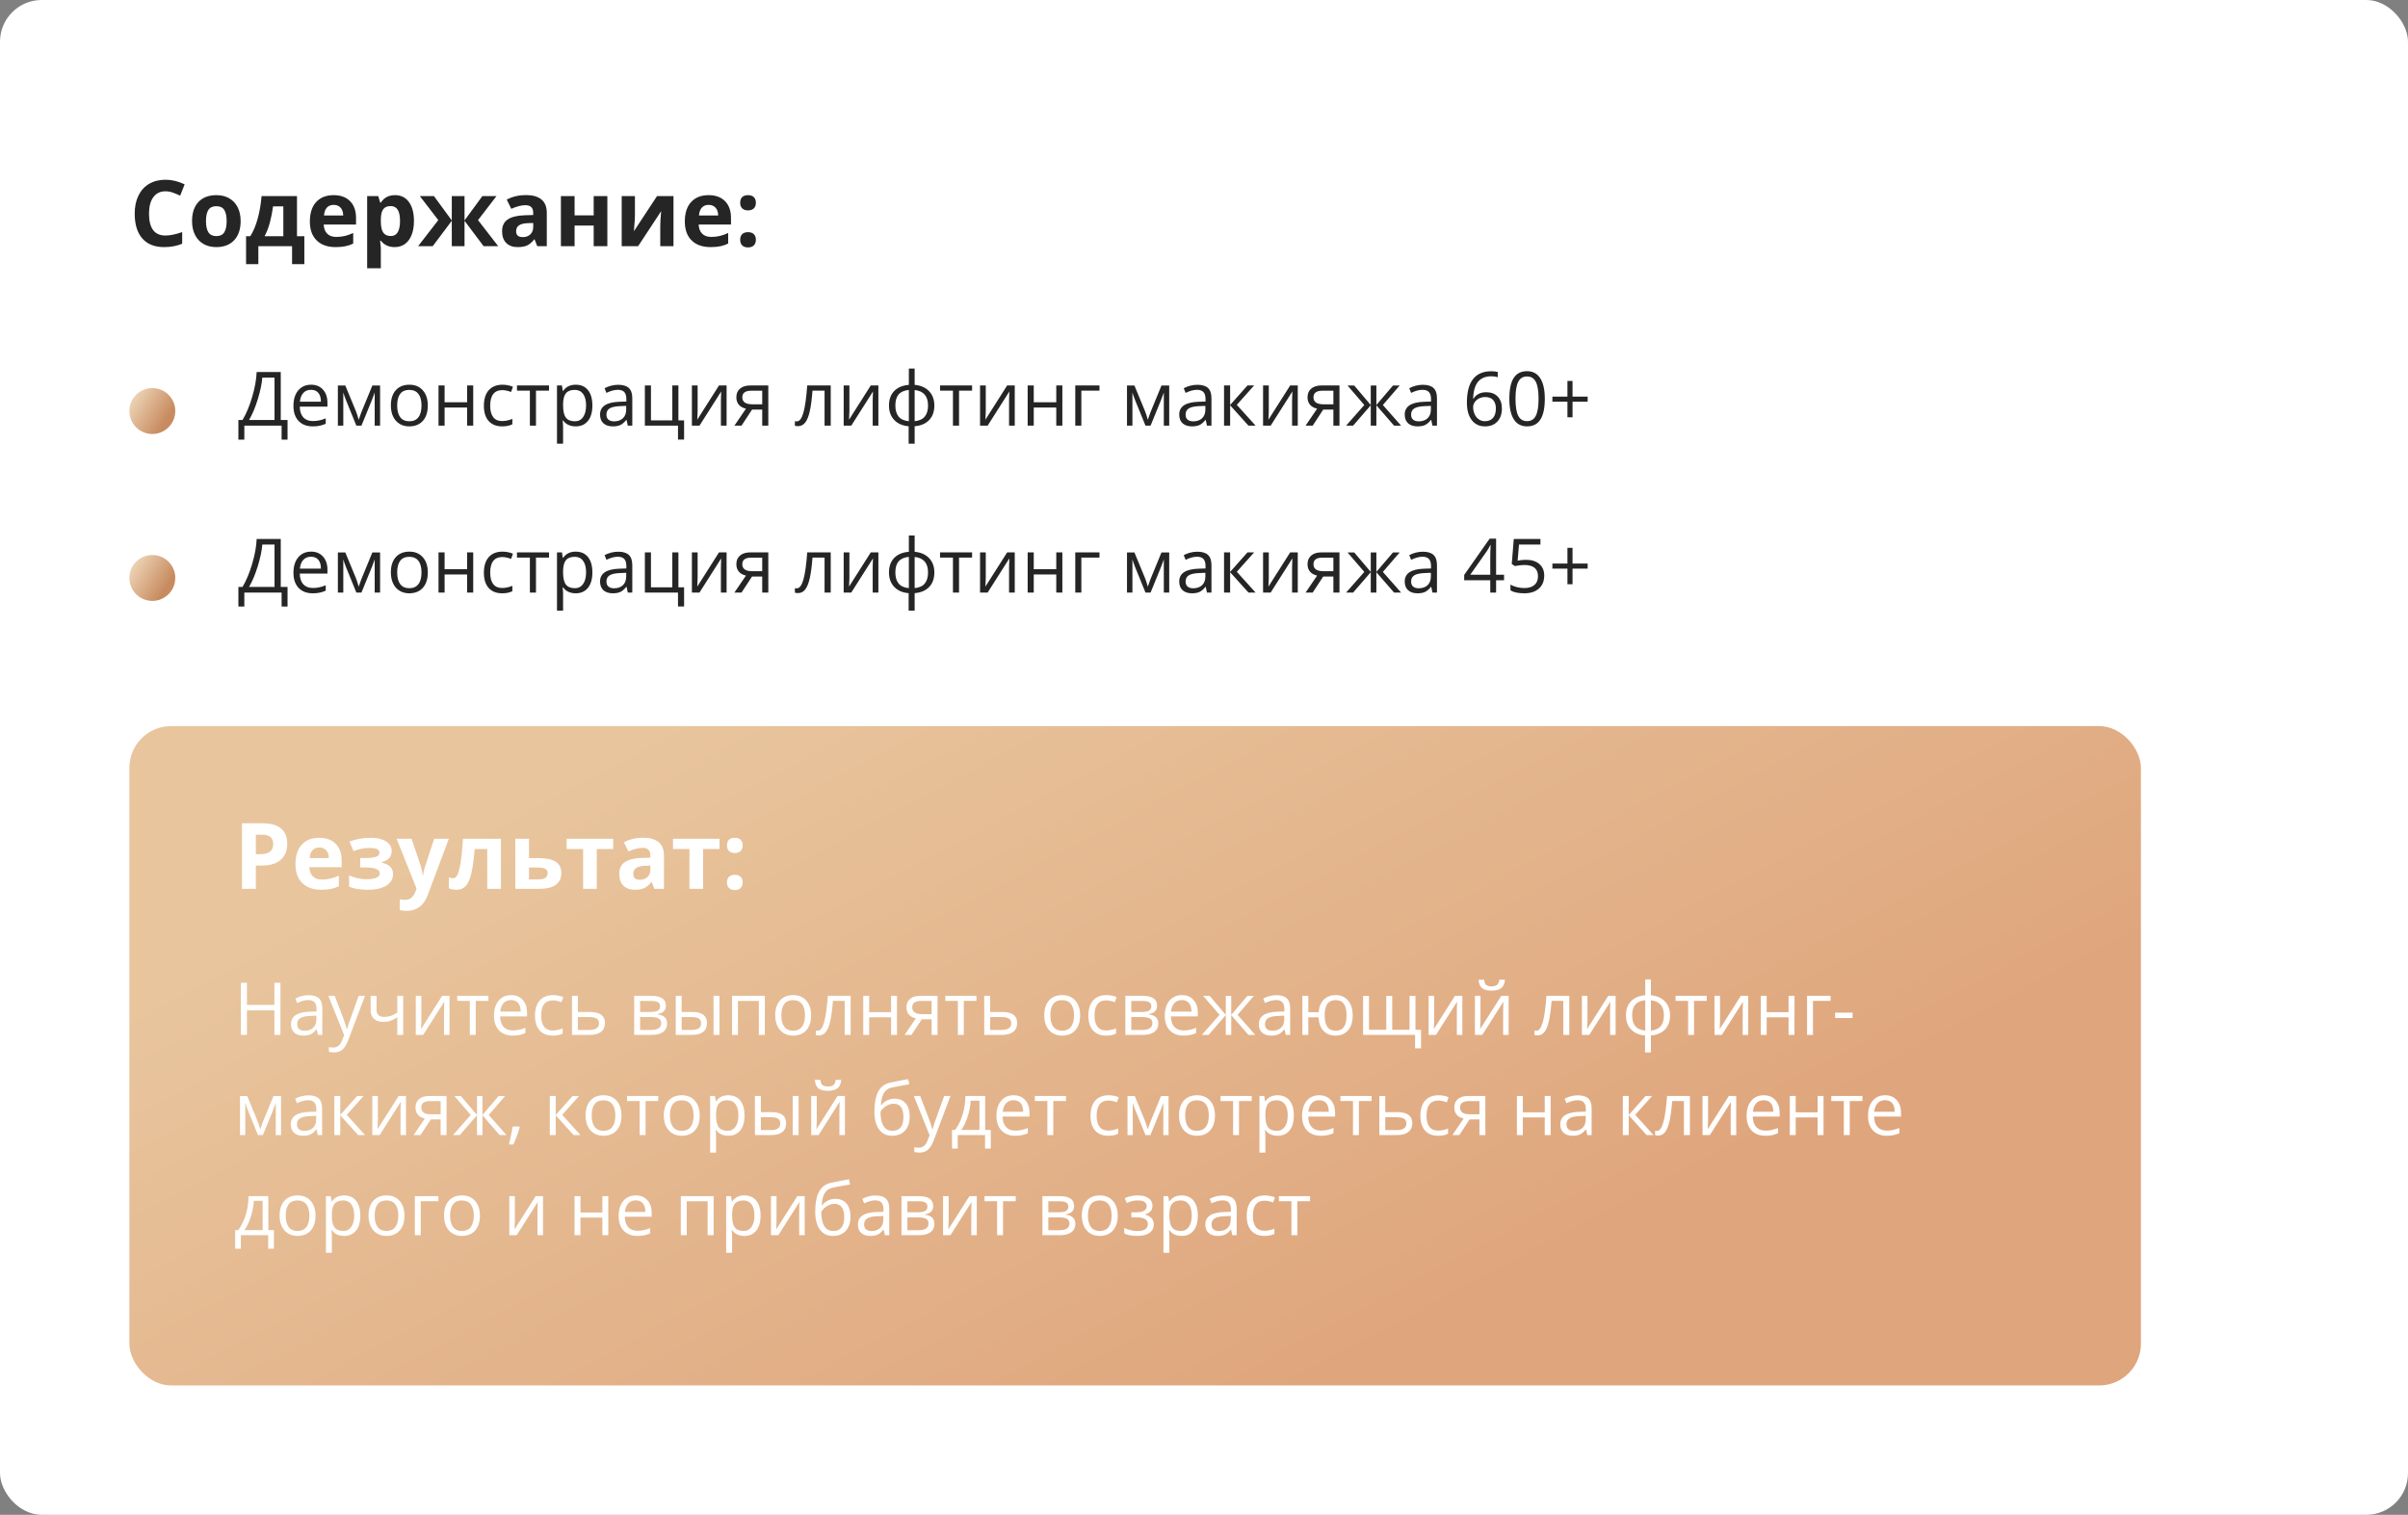 <?xml version="1.0" encoding="UTF-8"?> <svg xmlns="http://www.w3.org/2000/svg" width="577" height="363" viewBox="0 0 577 363" fill="none"><rect x="0" y="0" width="577" height="363" fill="#808080" stroke="none"/> <rect width="577" height="363" rx="10" fill="white"></rect> <path d="M39.648 45.841C38.394 45.841 37.424 46.313 36.736 47.259C36.049 48.197 35.705 49.508 35.705 51.19C35.705 54.692 37.019 56.443 39.648 56.443C40.75 56.443 42.086 56.168 43.654 55.616V58.409C42.365 58.946 40.926 59.215 39.336 59.215C37.051 59.215 35.304 58.524 34.094 57.142C32.883 55.752 32.278 53.761 32.278 51.169C32.278 49.536 32.575 48.107 33.17 46.883C33.764 45.651 34.617 44.709 35.727 44.058C36.844 43.399 38.151 43.069 39.648 43.069C41.173 43.069 42.705 43.438 44.245 44.176L43.171 46.883C42.584 46.603 41.993 46.36 41.398 46.152C40.804 45.945 40.22 45.841 39.648 45.841ZM49.358 52.974C49.358 54.162 49.552 55.061 49.938 55.67C50.332 56.279 50.97 56.583 51.851 56.583C52.724 56.583 53.351 56.282 53.73 55.681C54.117 55.072 54.31 54.17 54.31 52.974C54.31 51.785 54.117 50.893 53.73 50.299C53.344 49.704 52.71 49.407 51.829 49.407C50.955 49.407 50.325 49.704 49.938 50.299C49.552 50.886 49.358 51.778 49.358 52.974ZM57.662 52.974C57.662 54.929 57.147 56.458 56.115 57.56C55.084 58.663 53.648 59.215 51.808 59.215C50.655 59.215 49.638 58.964 48.757 58.463C47.876 57.954 47.199 57.227 46.727 56.282C46.254 55.337 46.018 54.234 46.018 52.974C46.018 51.011 46.53 49.486 47.554 48.398C48.578 47.309 50.017 46.765 51.872 46.765C53.025 46.765 54.042 47.015 54.923 47.517C55.804 48.018 56.48 48.738 56.953 49.676C57.426 50.614 57.662 51.713 57.662 52.974ZM67.889 56.605V49.45H65.429C65.25 50.782 65.003 52.046 64.688 53.242C64.38 54.438 63.95 55.559 63.398 56.605H67.889ZM72.927 63.308H69.983V59H61.905V63.308H58.962V56.605H59.972C60.659 55.537 61.236 54.191 61.701 52.565C62.167 50.94 62.492 49.081 62.679 46.99H71.165V56.605H72.927V63.308ZM79.952 49.096C79.257 49.096 78.713 49.318 78.319 49.762C77.925 50.199 77.7 50.822 77.643 51.631H82.24C82.226 50.822 82.015 50.199 81.606 49.762C81.198 49.318 80.647 49.096 79.952 49.096ZM80.414 59.215C78.481 59.215 76.969 58.681 75.881 57.614C74.792 56.547 74.248 55.036 74.248 53.081C74.248 51.069 74.749 49.515 75.752 48.419C76.762 47.316 78.155 46.765 79.931 46.765C81.628 46.765 82.949 47.248 83.894 48.215C84.84 49.182 85.312 50.517 85.312 52.222V53.812H77.567C77.603 54.742 77.879 55.469 78.394 55.992C78.91 56.515 79.633 56.776 80.564 56.776C81.288 56.776 81.972 56.701 82.616 56.551C83.261 56.4 83.934 56.16 84.636 55.831V58.366C84.063 58.653 83.451 58.864 82.799 59C82.147 59.143 81.352 59.215 80.414 59.215ZM94.572 59.215C93.162 59.215 92.055 58.703 91.253 57.679H91.081C91.196 58.681 91.253 59.261 91.253 59.419V64.285H87.977V46.99H90.641L91.103 48.548H91.253C92.019 47.359 93.154 46.765 94.658 46.765C96.076 46.765 97.186 47.312 97.988 48.408C98.79 49.504 99.191 51.026 99.191 52.974C99.191 54.255 99.002 55.369 98.622 56.315C98.25 57.26 97.716 57.98 97.022 58.474C96.327 58.968 95.51 59.215 94.572 59.215ZM93.606 49.386C92.796 49.386 92.205 49.636 91.833 50.138C91.461 50.632 91.267 51.452 91.253 52.598V52.952C91.253 54.241 91.443 55.165 91.822 55.724C92.209 56.282 92.818 56.562 93.648 56.562C95.117 56.562 95.851 55.351 95.851 52.931C95.851 51.749 95.668 50.865 95.303 50.277C94.945 49.683 94.379 49.386 93.606 49.386ZM108.258 52.823V46.99H111.309V52.823L115.584 46.99H118.968L114.542 52.748L119.387 59H115.885L111.309 52.909V59H108.258V52.909L103.682 59H100.18L105.024 52.748L100.599 46.99H103.982L108.258 52.823ZM128.732 59L128.099 57.367H128.013C127.461 58.062 126.892 58.545 126.305 58.817C125.725 59.082 124.965 59.215 124.027 59.215C122.874 59.215 121.965 58.885 121.299 58.227C120.64 57.568 120.311 56.63 120.311 55.412C120.311 54.137 120.755 53.199 121.643 52.598C122.538 51.989 123.884 51.652 125.682 51.588L127.766 51.523V50.997C127.766 49.78 127.143 49.171 125.896 49.171C124.937 49.171 123.809 49.461 122.513 50.041L121.428 47.828C122.81 47.105 124.342 46.743 126.025 46.743C127.637 46.743 128.872 47.094 129.731 47.796C130.591 48.498 131.021 49.565 131.021 50.997V59H128.732ZM127.766 53.435L126.498 53.478C125.546 53.507 124.837 53.679 124.371 53.994C123.906 54.309 123.673 54.789 123.673 55.434C123.673 56.357 124.203 56.819 125.263 56.819C126.022 56.819 126.627 56.601 127.078 56.164C127.536 55.727 127.766 55.147 127.766 54.424V53.435ZM137.681 46.99V51.609H142.257V46.99H145.533V59H142.257V54.048H137.681V59H134.404V46.99H137.681ZM152.14 46.99V51.738C152.14 52.24 152.057 53.464 151.893 55.412L157.436 46.99H161.378V59H158.209V54.209C158.209 53.357 158.281 52.154 158.424 50.6L152.902 59H148.971V46.99H152.14ZM169.8 49.096C169.105 49.096 168.561 49.318 168.167 49.762C167.773 50.199 167.548 50.822 167.49 51.631H172.088C172.074 50.822 171.862 50.199 171.454 49.762C171.046 49.318 170.494 49.096 169.8 49.096ZM170.262 59.215C168.328 59.215 166.817 58.681 165.729 57.614C164.64 56.547 164.096 55.036 164.096 53.081C164.096 51.069 164.597 49.515 165.6 48.419C166.609 47.316 168.002 46.765 169.778 46.765C171.476 46.765 172.797 47.248 173.742 48.215C174.688 49.182 175.16 50.517 175.16 52.222V53.812H167.415C167.451 54.742 167.727 55.469 168.242 55.992C168.758 56.515 169.481 56.776 170.412 56.776C171.135 56.776 171.819 56.701 172.464 56.551C173.108 56.4 173.782 56.16 174.483 55.831V58.366C173.91 58.653 173.298 58.864 172.646 59C171.995 59.143 171.2 59.215 170.262 59.215ZM177.362 57.464C177.362 56.862 177.523 56.408 177.846 56.1C178.168 55.792 178.637 55.638 179.253 55.638C179.847 55.638 180.306 55.795 180.628 56.11C180.957 56.425 181.122 56.877 181.122 57.464C181.122 58.03 180.957 58.477 180.628 58.807C180.299 59.129 179.84 59.29 179.253 59.29C178.651 59.29 178.186 59.133 177.856 58.817C177.527 58.495 177.362 58.044 177.362 57.464ZM177.362 48.591C177.362 47.989 177.523 47.535 177.846 47.227C178.168 46.919 178.637 46.765 179.253 46.765C179.847 46.765 180.306 46.922 180.628 47.237C180.957 47.552 181.122 48.004 181.122 48.591C181.122 49.171 180.954 49.622 180.617 49.944C180.288 50.259 179.833 50.417 179.253 50.417C178.651 50.417 178.186 50.259 177.856 49.944C177.527 49.629 177.362 49.178 177.362 48.591Z" fill="#252525"></path> <path d="M68.9 105.349H67.477V102H58.547V105.349H57.123V100.646H58.116C59.019 99.129 59.789 97.283 60.428 95.109C61.072 92.936 61.43 90.949 61.5 89.15H67.274V100.646H68.9V105.349ZM65.78 100.646V90.495H62.853C62.748 91.913 62.394 93.618 61.79 95.61C61.187 97.597 60.483 99.275 59.681 100.646H65.78ZM74.921 102.176C73.497 102.176 72.372 101.742 71.546 100.875C70.726 100.008 70.315 98.804 70.315 97.263C70.315 95.71 70.696 94.477 71.458 93.562C72.226 92.648 73.254 92.191 74.543 92.191C75.75 92.191 76.705 92.59 77.408 93.387C78.111 94.178 78.463 95.224 78.463 96.524V97.447H71.827C71.856 98.578 72.141 99.436 72.68 100.022C73.225 100.608 73.989 100.901 74.974 100.901C76.011 100.901 77.036 100.685 78.05 100.251V101.552C77.534 101.774 77.045 101.933 76.582 102.026C76.125 102.126 75.571 102.176 74.921 102.176ZM74.525 93.413C73.752 93.413 73.134 93.665 72.671 94.169C72.214 94.673 71.944 95.37 71.862 96.261H76.898C76.898 95.341 76.693 94.638 76.283 94.151C75.873 93.659 75.287 93.413 74.525 93.413ZM85.96 100.594L86.232 99.776L86.61 98.739L89.221 92.385H91.075V102H89.783V94.046L89.607 94.556L89.098 95.9L86.61 102H85.389L82.901 95.883C82.591 95.098 82.377 94.485 82.26 94.046V102H80.959V92.385H82.743L85.266 98.493C85.518 99.138 85.749 99.838 85.96 100.594ZM102.51 97.175C102.51 98.745 102.114 99.973 101.323 100.857C100.532 101.736 99.439 102.176 98.045 102.176C97.184 102.176 96.419 101.974 95.751 101.569C95.083 101.165 94.567 100.585 94.204 99.829C93.841 99.073 93.659 98.189 93.659 97.175C93.659 95.605 94.052 94.383 94.837 93.51C95.622 92.631 96.712 92.191 98.106 92.191C99.454 92.191 100.523 92.64 101.314 93.536C102.111 94.433 102.51 95.645 102.51 97.175ZM95.171 97.175C95.171 98.405 95.417 99.343 95.909 99.987C96.401 100.632 97.125 100.954 98.08 100.954C99.035 100.954 99.759 100.635 100.251 99.996C100.749 99.352 100.998 98.411 100.998 97.175C100.998 95.95 100.749 95.022 100.251 94.389C99.759 93.75 99.029 93.431 98.062 93.431C97.107 93.431 96.387 93.744 95.9 94.371C95.414 94.998 95.171 95.933 95.171 97.175ZM106.535 92.367V96.401H111.932V92.367H113.391V102H111.932V97.658H106.535V102H105.076V92.367H106.535ZM120.334 102.176C118.939 102.176 117.858 101.748 117.091 100.893C116.329 100.031 115.948 98.815 115.948 97.245C115.948 95.634 116.335 94.389 117.108 93.51C117.888 92.631 118.995 92.191 120.431 92.191C120.894 92.191 121.356 92.241 121.819 92.341C122.282 92.44 122.646 92.558 122.909 92.692L122.461 93.932C122.139 93.803 121.787 93.697 121.406 93.615C121.025 93.527 120.688 93.483 120.396 93.483C118.438 93.483 117.46 94.731 117.46 97.228C117.46 98.411 117.697 99.319 118.172 99.952C118.652 100.585 119.361 100.901 120.299 100.901C121.102 100.901 121.925 100.729 122.769 100.383V101.675C122.124 102.009 121.312 102.176 120.334 102.176ZM131.558 93.615H128.429V102H126.97V93.615H123.876V92.367H131.558V93.615ZM137.947 102.176C137.32 102.176 136.746 102.062 136.225 101.833C135.709 101.599 135.275 101.241 134.924 100.761H134.818C134.889 101.323 134.924 101.856 134.924 102.36V106.324H133.465V92.367H134.651L134.854 93.686H134.924C135.299 93.158 135.735 92.777 136.233 92.543C136.731 92.309 137.303 92.191 137.947 92.191C139.225 92.191 140.209 92.628 140.9 93.501C141.598 94.374 141.946 95.599 141.946 97.175C141.946 98.757 141.592 99.987 140.883 100.866C140.18 101.739 139.201 102.176 137.947 102.176ZM137.736 93.431C136.752 93.431 136.04 93.703 135.601 94.248C135.161 94.793 134.936 95.66 134.924 96.85V97.175C134.924 98.528 135.149 99.498 135.601 100.084C136.052 100.664 136.775 100.954 137.771 100.954C138.604 100.954 139.254 100.617 139.723 99.943C140.197 99.269 140.435 98.341 140.435 97.157C140.435 95.956 140.197 95.036 139.723 94.397C139.254 93.753 138.592 93.431 137.736 93.431ZM150.428 102L150.138 100.629H150.067C149.587 101.232 149.106 101.643 148.626 101.859C148.151 102.07 147.557 102.176 146.842 102.176C145.887 102.176 145.137 101.93 144.592 101.438C144.053 100.945 143.783 100.245 143.783 99.337C143.783 97.392 145.339 96.372 148.45 96.278L150.085 96.226V95.628C150.085 94.872 149.921 94.315 149.593 93.958C149.271 93.595 148.752 93.413 148.037 93.413C147.234 93.413 146.326 93.659 145.312 94.151L144.864 93.035C145.339 92.777 145.857 92.575 146.42 92.429C146.988 92.282 147.557 92.209 148.125 92.209C149.273 92.209 150.123 92.464 150.674 92.974C151.23 93.483 151.509 94.301 151.509 95.426V102H150.428ZM147.132 100.972C148.04 100.972 148.752 100.723 149.268 100.225C149.789 99.727 150.05 99.029 150.05 98.133V97.263L148.591 97.324C147.431 97.365 146.593 97.547 146.077 97.869C145.567 98.186 145.312 98.681 145.312 99.355C145.312 99.882 145.471 100.283 145.787 100.559C146.109 100.834 146.558 100.972 147.132 100.972ZM163.919 105.331H162.46V102H154.523V92.367H155.982V100.743H161.098V92.367H162.557V100.743H163.919V105.331ZM167.162 92.367V98.476L167.101 100.075L167.074 100.576L172.286 92.367H174.105V102H172.743V96.111L172.77 94.951L172.813 93.809L167.61 102H165.791V92.367H167.162ZM177.683 102H175.978L178.746 97.931C178.002 97.767 177.431 97.45 177.032 96.981C176.64 96.507 176.443 95.912 176.443 95.197C176.443 94.318 176.739 93.627 177.331 93.123C177.923 92.619 178.749 92.367 179.81 92.367H184.099V102H182.64V98.15H180.205L177.683 102ZM177.867 95.215C177.867 96.328 178.676 96.885 180.293 96.885H182.64V93.633H179.994C178.576 93.633 177.867 94.16 177.867 95.215ZM199.058 102H197.581V93.615H194.689C194.531 95.701 194.312 97.356 194.03 98.581C193.749 99.806 193.383 100.702 192.932 101.271C192.486 101.839 191.918 102.123 191.227 102.123C190.91 102.123 190.658 102.088 190.471 102.018V100.937C190.6 100.972 190.746 100.989 190.91 100.989C191.584 100.989 192.12 100.277 192.519 98.853C192.917 97.43 193.219 95.268 193.424 92.367H199.058V102ZM203.531 92.367V98.476L203.47 100.075L203.443 100.576L208.655 92.367H210.475V102H209.112V96.111L209.139 94.951L209.183 93.809L203.979 102H202.16V92.367H203.531ZM223.887 97.175C223.887 98.634 223.471 99.797 222.639 100.664C221.812 101.525 220.655 102.018 219.167 102.141V106.324H217.726V102.141C216.272 102.029 215.124 101.531 214.28 100.646C213.437 99.762 213.015 98.605 213.015 97.175C213.015 95.716 213.434 94.556 214.271 93.694C215.115 92.833 216.284 92.344 217.778 92.227V88.324H219.167V92.227C220.638 92.361 221.792 92.868 222.63 93.747C223.468 94.626 223.887 95.769 223.887 97.175ZM214.544 97.175C214.544 98.3 214.802 99.182 215.317 99.82C215.833 100.459 216.653 100.831 217.778 100.937V93.448C216.694 93.548 215.883 93.902 215.344 94.512C214.811 95.115 214.544 96.003 214.544 97.175ZM222.375 97.175C222.375 94.931 221.306 93.694 219.167 93.466V100.937C220.28 100.825 221.092 100.45 221.602 99.811C222.117 99.173 222.375 98.294 222.375 97.175ZM232.931 93.615H229.802V102H228.343V93.615H225.249V92.367H232.931V93.615ZM236.209 92.367V98.476L236.147 100.075L236.121 100.576L241.333 92.367H243.152V102H241.79V96.111L241.816 94.951L241.86 93.809L236.657 102H234.838V92.367H236.209ZM247.705 92.367V96.401H253.102V92.367H254.561V102H253.102V97.658H247.705V102H246.246V92.367H247.705ZM263.455 93.615H259.113V102H257.654V92.367H263.455V93.615ZM275.048 100.594L275.32 99.776L275.698 98.739L278.309 92.385H280.163V102H278.871V94.046L278.695 94.556L278.186 95.9L275.698 102H274.477L271.989 95.883C271.679 95.098 271.465 94.485 271.348 94.046V102H270.047V92.385H271.831L274.354 98.493C274.605 99.138 274.837 99.838 275.048 100.594ZM289.207 102L288.917 100.629H288.847C288.366 101.232 287.886 101.643 287.405 101.859C286.931 102.07 286.336 102.176 285.621 102.176C284.666 102.176 283.916 101.93 283.371 101.438C282.832 100.945 282.562 100.245 282.562 99.337C282.562 97.392 284.118 96.372 287.229 96.278L288.864 96.226V95.628C288.864 94.872 288.7 94.315 288.372 93.958C288.05 93.595 287.531 93.413 286.816 93.413C286.014 93.413 285.105 93.659 284.092 94.151L283.644 93.035C284.118 92.777 284.637 92.575 285.199 92.429C285.768 92.282 286.336 92.209 286.904 92.209C288.053 92.209 288.902 92.464 289.453 92.974C290.01 93.483 290.288 94.301 290.288 95.426V102H289.207ZM285.911 100.972C286.819 100.972 287.531 100.723 288.047 100.225C288.568 99.727 288.829 99.029 288.829 98.133V97.263L287.37 97.324C286.21 97.365 285.372 97.547 284.856 97.869C284.347 98.186 284.092 98.681 284.092 99.355C284.092 99.882 284.25 100.283 284.566 100.559C284.889 100.834 285.337 100.972 285.911 100.972ZM298.919 92.367H300.519L296.361 97.017L300.861 102H299.156L294.762 97.122V102H293.303V92.367H294.762V97.052L298.919 92.367ZM304.025 92.367V98.476L303.964 100.075L303.938 100.576L309.149 92.367H310.969V102H309.606V96.111L309.633 94.951L309.677 93.809L304.474 102H302.654V92.367H304.025ZM314.546 102H312.841L315.609 97.931C314.865 97.767 314.294 97.45 313.896 96.981C313.503 96.507 313.307 95.912 313.307 95.197C313.307 94.318 313.603 93.627 314.194 93.123C314.786 92.619 315.612 92.367 316.673 92.367H320.962V102H319.503V98.15H317.068L314.546 102ZM314.73 95.215C314.73 96.328 315.539 96.885 317.156 96.885H319.503V93.633H316.857C315.439 93.633 314.73 94.16 314.73 95.215ZM328.459 92.385H329.804V97.052L333.785 92.385H335.385L331.359 97.052L335.728 102H334.04L329.804 97.122V102H328.459V97.122L324.231 102H322.553L326.912 97.052L322.896 92.385H324.495L328.459 97.052V92.385ZM343.242 102L342.952 100.629H342.882C342.401 101.232 341.921 101.643 341.44 101.859C340.966 102.07 340.371 102.176 339.656 102.176C338.701 102.176 337.951 101.93 337.406 101.438C336.867 100.945 336.598 100.245 336.598 99.337C336.598 97.392 338.153 96.372 341.265 96.278L342.899 96.226V95.628C342.899 94.872 342.735 94.315 342.407 93.958C342.085 93.595 341.566 93.413 340.852 93.413C340.049 93.413 339.141 93.659 338.127 94.151L337.679 93.035C338.153 92.777 338.672 92.575 339.234 92.429C339.803 92.282 340.371 92.209 340.939 92.209C342.088 92.209 342.938 92.464 343.488 92.974C344.045 93.483 344.323 94.301 344.323 95.426V102H343.242ZM339.946 100.972C340.854 100.972 341.566 100.723 342.082 100.225C342.604 99.727 342.864 99.029 342.864 98.133V97.263L341.405 97.324C340.245 97.365 339.407 97.547 338.892 97.869C338.382 98.186 338.127 98.681 338.127 99.355C338.127 99.882 338.285 100.283 338.602 100.559C338.924 100.834 339.372 100.972 339.946 100.972ZM351.495 96.507C351.495 93.981 351.984 92.095 352.963 90.847C353.947 89.593 355.4 88.966 357.322 88.966C357.984 88.966 358.506 89.022 358.887 89.133V90.39C358.436 90.243 357.92 90.17 357.34 90.17C355.963 90.17 354.911 90.601 354.185 91.462C353.458 92.317 353.06 93.665 352.989 95.505H353.095C353.739 94.497 354.759 93.993 356.153 93.993C357.308 93.993 358.216 94.342 358.878 95.039C359.546 95.736 359.88 96.683 359.88 97.878C359.88 99.214 359.514 100.266 358.781 101.033C358.055 101.795 357.07 102.176 355.828 102.176C354.498 102.176 353.443 101.678 352.664 100.682C351.885 99.68 351.495 98.288 351.495 96.507ZM355.811 100.937C356.643 100.937 357.287 100.676 357.744 100.154C358.207 99.627 358.438 98.868 358.438 97.878C358.438 97.028 358.225 96.36 357.797 95.874C357.369 95.388 356.73 95.144 355.881 95.144C355.354 95.144 354.87 95.253 354.431 95.47C353.991 95.686 353.64 95.985 353.376 96.366C353.118 96.747 352.989 97.143 352.989 97.553C352.989 98.156 353.106 98.719 353.341 99.24C353.575 99.762 353.906 100.175 354.334 100.479C354.768 100.784 355.26 100.937 355.811 100.937ZM370.163 95.558C370.163 97.778 369.812 99.436 369.108 100.532C368.411 101.628 367.342 102.176 365.9 102.176C364.518 102.176 363.466 101.616 362.745 100.497C362.024 99.372 361.664 97.726 361.664 95.558C361.664 93.319 362.013 91.658 362.71 90.574C363.407 89.49 364.471 88.948 365.9 88.948C367.295 88.948 368.353 89.514 369.073 90.644C369.8 91.775 370.163 93.413 370.163 95.558ZM363.141 95.558C363.141 97.427 363.36 98.789 363.8 99.644C364.239 100.494 364.939 100.919 365.9 100.919C366.873 100.919 367.576 100.488 368.01 99.627C368.449 98.76 368.669 97.403 368.669 95.558C368.669 93.712 368.449 92.361 368.01 91.506C367.576 90.644 366.873 90.214 365.9 90.214C364.939 90.214 364.239 90.639 363.8 91.488C363.36 92.332 363.141 93.689 363.141 95.558ZM376.808 95.048H380.429V96.261H376.808V100.005H375.586V96.261H371.982V95.048H375.586V91.286H376.808V95.048ZM68.9 145.349H67.477V142H58.547V145.349H57.123V140.646H58.116C59.019 139.129 59.789 137.283 60.428 135.109C61.072 132.936 61.43 130.949 61.5 129.15H67.274V140.646H68.9V145.349ZM65.78 140.646V130.495H62.853C62.748 131.913 62.394 133.618 61.79 135.61C61.187 137.597 60.483 139.275 59.681 140.646H65.78ZM74.921 142.176C73.497 142.176 72.372 141.742 71.546 140.875C70.726 140.008 70.315 138.804 70.315 137.263C70.315 135.71 70.696 134.477 71.458 133.562C72.226 132.648 73.254 132.191 74.543 132.191C75.75 132.191 76.705 132.59 77.408 133.387C78.111 134.178 78.463 135.224 78.463 136.524V137.447H71.827C71.856 138.578 72.141 139.437 72.68 140.022C73.225 140.608 73.989 140.901 74.974 140.901C76.011 140.901 77.036 140.685 78.05 140.251V141.552C77.534 141.774 77.045 141.933 76.582 142.026C76.125 142.126 75.571 142.176 74.921 142.176ZM74.525 133.413C73.752 133.413 73.134 133.665 72.671 134.169C72.214 134.673 71.944 135.37 71.862 136.261H76.898C76.898 135.341 76.693 134.638 76.283 134.151C75.873 133.659 75.287 133.413 74.525 133.413ZM85.96 140.594L86.232 139.776L86.61 138.739L89.221 132.385H91.075V142H89.783V134.046L89.607 134.556L89.098 135.9L86.61 142H85.389L82.901 135.883C82.591 135.098 82.377 134.485 82.26 134.046V142H80.959V132.385H82.743L85.266 138.493C85.518 139.138 85.749 139.838 85.96 140.594ZM102.51 137.175C102.51 138.745 102.114 139.973 101.323 140.857C100.532 141.736 99.439 142.176 98.045 142.176C97.184 142.176 96.419 141.974 95.751 141.569C95.083 141.165 94.567 140.585 94.204 139.829C93.841 139.073 93.659 138.188 93.659 137.175C93.659 135.604 94.052 134.383 94.837 133.51C95.622 132.631 96.712 132.191 98.106 132.191C99.454 132.191 100.523 132.64 101.314 133.536C102.111 134.433 102.51 135.646 102.51 137.175ZM95.171 137.175C95.171 138.405 95.417 139.343 95.909 139.987C96.401 140.632 97.125 140.954 98.08 140.954C99.035 140.954 99.759 140.635 100.251 139.996C100.749 139.352 100.998 138.411 100.998 137.175C100.998 135.95 100.749 135.021 100.251 134.389C99.759 133.75 99.029 133.431 98.062 133.431C97.107 133.431 96.387 133.744 95.9 134.371C95.414 134.998 95.171 135.933 95.171 137.175ZM106.535 132.367V136.401H111.932V132.367H113.391V142H111.932V137.658H106.535V142H105.076V132.367H106.535ZM120.334 142.176C118.939 142.176 117.858 141.748 117.091 140.893C116.329 140.031 115.948 138.815 115.948 137.245C115.948 135.634 116.335 134.389 117.108 133.51C117.888 132.631 118.995 132.191 120.431 132.191C120.894 132.191 121.356 132.241 121.819 132.341C122.282 132.44 122.646 132.558 122.909 132.692L122.461 133.932C122.139 133.803 121.787 133.697 121.406 133.615C121.025 133.527 120.688 133.483 120.396 133.483C118.438 133.483 117.46 134.731 117.46 137.228C117.46 138.411 117.697 139.319 118.172 139.952C118.652 140.585 119.361 140.901 120.299 140.901C121.102 140.901 121.925 140.729 122.769 140.383V141.675C122.124 142.009 121.312 142.176 120.334 142.176ZM131.558 133.615H128.429V142H126.97V133.615H123.876V132.367H131.558V133.615ZM137.947 142.176C137.32 142.176 136.746 142.062 136.225 141.833C135.709 141.599 135.275 141.241 134.924 140.761H134.818C134.889 141.323 134.924 141.856 134.924 142.36V146.324H133.465V132.367H134.651L134.854 133.686H134.924C135.299 133.158 135.735 132.777 136.233 132.543C136.731 132.309 137.303 132.191 137.947 132.191C139.225 132.191 140.209 132.628 140.9 133.501C141.598 134.374 141.946 135.599 141.946 137.175C141.946 138.757 141.592 139.987 140.883 140.866C140.18 141.739 139.201 142.176 137.947 142.176ZM137.736 133.431C136.752 133.431 136.04 133.703 135.601 134.248C135.161 134.793 134.936 135.66 134.924 136.85V137.175C134.924 138.528 135.149 139.498 135.601 140.084C136.052 140.664 136.775 140.954 137.771 140.954C138.604 140.954 139.254 140.617 139.723 139.943C140.197 139.27 140.435 138.341 140.435 137.157C140.435 135.956 140.197 135.036 139.723 134.397C139.254 133.753 138.592 133.431 137.736 133.431ZM150.428 142L150.138 140.629H150.067C149.587 141.232 149.106 141.643 148.626 141.859C148.151 142.07 147.557 142.176 146.842 142.176C145.887 142.176 145.137 141.93 144.592 141.438C144.053 140.945 143.783 140.245 143.783 139.337C143.783 137.392 145.339 136.372 148.45 136.278L150.085 136.226V135.628C150.085 134.872 149.921 134.315 149.593 133.958C149.271 133.595 148.752 133.413 148.037 133.413C147.234 133.413 146.326 133.659 145.312 134.151L144.864 133.035C145.339 132.777 145.857 132.575 146.42 132.429C146.988 132.282 147.557 132.209 148.125 132.209C149.273 132.209 150.123 132.464 150.674 132.974C151.23 133.483 151.509 134.301 151.509 135.426V142H150.428ZM147.132 140.972C148.04 140.972 148.752 140.723 149.268 140.225C149.789 139.727 150.05 139.029 150.05 138.133V137.263L148.591 137.324C147.431 137.365 146.593 137.547 146.077 137.869C145.567 138.186 145.312 138.681 145.312 139.354C145.312 139.882 145.471 140.283 145.787 140.559C146.109 140.834 146.558 140.972 147.132 140.972ZM163.919 145.331H162.46V142H154.523V132.367H155.982V140.743H161.098V132.367H162.557V140.743H163.919V145.331ZM167.162 132.367V138.476L167.101 140.075L167.074 140.576L172.286 132.367H174.105V142H172.743V136.111L172.77 134.951L172.813 133.809L167.61 142H165.791V132.367H167.162ZM177.683 142H175.978L178.746 137.931C178.002 137.767 177.431 137.45 177.032 136.981C176.64 136.507 176.443 135.912 176.443 135.197C176.443 134.318 176.739 133.627 177.331 133.123C177.923 132.619 178.749 132.367 179.81 132.367H184.099V142H182.64V138.15H180.205L177.683 142ZM177.867 135.215C177.867 136.328 178.676 136.885 180.293 136.885H182.64V133.633H179.994C178.576 133.633 177.867 134.16 177.867 135.215ZM199.058 142H197.581V133.615H194.689C194.531 135.701 194.312 137.356 194.03 138.581C193.749 139.806 193.383 140.702 192.932 141.271C192.486 141.839 191.918 142.123 191.227 142.123C190.91 142.123 190.658 142.088 190.471 142.018V140.937C190.6 140.972 190.746 140.989 190.91 140.989C191.584 140.989 192.12 140.277 192.519 138.854C192.917 137.43 193.219 135.268 193.424 132.367H199.058V142ZM203.531 132.367V138.476L203.47 140.075L203.443 140.576L208.655 132.367H210.475V142H209.112V136.111L209.139 134.951L209.183 133.809L203.979 142H202.16V132.367H203.531ZM223.887 137.175C223.887 138.634 223.471 139.797 222.639 140.664C221.812 141.525 220.655 142.018 219.167 142.141V146.324H217.726V142.141C216.272 142.029 215.124 141.531 214.28 140.646C213.437 139.762 213.015 138.604 213.015 137.175C213.015 135.716 213.434 134.556 214.271 133.694C215.115 132.833 216.284 132.344 217.778 132.227V128.324H219.167V132.227C220.638 132.361 221.792 132.868 222.63 133.747C223.468 134.626 223.887 135.769 223.887 137.175ZM214.544 137.175C214.544 138.3 214.802 139.182 215.317 139.82C215.833 140.459 216.653 140.831 217.778 140.937V133.448C216.694 133.548 215.883 133.902 215.344 134.512C214.811 135.115 214.544 136.003 214.544 137.175ZM222.375 137.175C222.375 134.931 221.306 133.694 219.167 133.466V140.937C220.28 140.825 221.092 140.45 221.602 139.812C222.117 139.173 222.375 138.294 222.375 137.175ZM232.931 133.615H229.802V142H228.343V133.615H225.249V132.367H232.931V133.615ZM236.209 132.367V138.476L236.147 140.075L236.121 140.576L241.333 132.367H243.152V142H241.79V136.111L241.816 134.951L241.86 133.809L236.657 142H234.838V132.367H236.209ZM247.705 132.367V136.401H253.102V132.367H254.561V142H253.102V137.658H247.705V142H246.246V132.367H247.705ZM263.455 133.615H259.113V142H257.654V132.367H263.455V133.615ZM275.048 140.594L275.32 139.776L275.698 138.739L278.309 132.385H280.163V142H278.871V134.046L278.695 134.556L278.186 135.9L275.698 142H274.477L271.989 135.883C271.679 135.098 271.465 134.485 271.348 134.046V142H270.047V132.385H271.831L274.354 138.493C274.605 139.138 274.837 139.838 275.048 140.594ZM289.207 142L288.917 140.629H288.847C288.366 141.232 287.886 141.643 287.405 141.859C286.931 142.07 286.336 142.176 285.621 142.176C284.666 142.176 283.916 141.93 283.371 141.438C282.832 140.945 282.562 140.245 282.562 139.337C282.562 137.392 284.118 136.372 287.229 136.278L288.864 136.226V135.628C288.864 134.872 288.7 134.315 288.372 133.958C288.05 133.595 287.531 133.413 286.816 133.413C286.014 133.413 285.105 133.659 284.092 134.151L283.644 133.035C284.118 132.777 284.637 132.575 285.199 132.429C285.768 132.282 286.336 132.209 286.904 132.209C288.053 132.209 288.902 132.464 289.453 132.974C290.01 133.483 290.288 134.301 290.288 135.426V142H289.207ZM285.911 140.972C286.819 140.972 287.531 140.723 288.047 140.225C288.568 139.727 288.829 139.029 288.829 138.133V137.263L287.37 137.324C286.21 137.365 285.372 137.547 284.856 137.869C284.347 138.186 284.092 138.681 284.092 139.354C284.092 139.882 284.25 140.283 284.566 140.559C284.889 140.834 285.337 140.972 285.911 140.972ZM298.919 132.367H300.519L296.361 137.017L300.861 142H299.156L294.762 137.122V142H293.303V132.367H294.762V137.052L298.919 132.367ZM304.025 132.367V138.476L303.964 140.075L303.938 140.576L309.149 132.367H310.969V142H309.606V136.111L309.633 134.951L309.677 133.809L304.474 142H302.654V132.367H304.025ZM314.546 142H312.841L315.609 137.931C314.865 137.767 314.294 137.45 313.896 136.981C313.503 136.507 313.307 135.912 313.307 135.197C313.307 134.318 313.603 133.627 314.194 133.123C314.786 132.619 315.612 132.367 316.673 132.367H320.962V142H319.503V138.15H317.068L314.546 142ZM314.73 135.215C314.73 136.328 315.539 136.885 317.156 136.885H319.503V133.633H316.857C315.439 133.633 314.73 134.16 314.73 135.215ZM328.459 132.385H329.804V137.052L333.785 132.385H335.385L331.359 137.052L335.728 142H334.04L329.804 137.122V142H328.459V137.122L324.231 142H322.553L326.912 137.052L322.896 132.385H324.495L328.459 137.052V132.385ZM343.242 142L342.952 140.629H342.882C342.401 141.232 341.921 141.643 341.44 141.859C340.966 142.07 340.371 142.176 339.656 142.176C338.701 142.176 337.951 141.93 337.406 141.438C336.867 140.945 336.598 140.245 336.598 139.337C336.598 137.392 338.153 136.372 341.265 136.278L342.899 136.226V135.628C342.899 134.872 342.735 134.315 342.407 133.958C342.085 133.595 341.566 133.413 340.852 133.413C340.049 133.413 339.141 133.659 338.127 134.151L337.679 133.035C338.153 132.777 338.672 132.575 339.234 132.429C339.803 132.282 340.371 132.209 340.939 132.209C342.088 132.209 342.938 132.464 343.488 132.974C344.045 133.483 344.323 134.301 344.323 135.426V142H343.242ZM339.946 140.972C340.854 140.972 341.566 140.723 342.082 140.225C342.604 139.727 342.864 139.029 342.864 138.133V137.263L341.405 137.324C340.245 137.365 339.407 137.547 338.892 137.869C338.382 138.186 338.127 138.681 338.127 139.354C338.127 139.882 338.285 140.283 338.602 140.559C338.924 140.834 339.372 140.972 339.946 140.972ZM360.398 139.047H358.491V142H357.094V139.047H350.845V137.772L356.944 129.08H358.491V137.72H360.398V139.047ZM357.094 137.72V133.448C357.094 132.61 357.123 131.664 357.182 130.609H357.111C356.83 131.172 356.566 131.638 356.32 132.007L352.304 137.72H357.094ZM365.663 134.151C367.017 134.151 368.08 134.488 368.854 135.162C369.633 135.83 370.022 136.747 370.022 137.913C370.022 139.243 369.598 140.286 368.748 141.042C367.904 141.798 366.738 142.176 365.25 142.176C363.803 142.176 362.698 141.944 361.937 141.481V140.075C362.347 140.339 362.856 140.547 363.466 140.699C364.075 140.846 364.676 140.919 365.268 140.919C366.299 140.919 367.099 140.676 367.667 140.189C368.241 139.703 368.528 139 368.528 138.08C368.528 136.287 367.43 135.391 365.232 135.391C364.676 135.391 363.932 135.476 363 135.646L362.244 135.162L362.728 129.15H369.117V130.495H363.976L363.65 134.354C364.324 134.219 364.995 134.151 365.663 134.151ZM376.808 135.048H380.429V136.261H376.808V140.005H375.586V136.261H371.982V135.048H375.586V131.286H376.808V135.048Z" fill="#252525"></path> <circle cx="36.5" cy="98.5" r="5.5" fill="url(#paint0_linear_135_2283)"></circle> <circle cx="36.5" cy="138.5" r="5.5" fill="url(#paint1_linear_135_2283)"></circle> <rect x="31" y="174" width="482" height="158" rx="10" fill="url(#paint2_linear_135_2283)"></rect> <path d="M61.307 204.686H62.402C63.426 204.686 64.193 204.485 64.701 204.084C65.21 203.676 65.464 203.085 65.464 202.312C65.464 201.531 65.249 200.954 64.819 200.582C64.397 200.21 63.731 200.023 62.821 200.023H61.307V204.686ZM68.826 202.193C68.826 203.883 68.296 205.176 67.236 206.071C66.184 206.966 64.683 207.414 62.735 207.414H61.307V213H57.977V197.295H62.993C64.898 197.295 66.345 197.707 67.333 198.53C68.329 199.347 68.826 200.568 68.826 202.193ZM76.507 203.096C75.812 203.096 75.268 203.318 74.874 203.762C74.48 204.199 74.255 204.822 74.197 205.631H78.795C78.781 204.822 78.569 204.199 78.161 203.762C77.753 203.318 77.201 203.096 76.507 203.096ZM76.969 213.215C75.035 213.215 73.524 212.681 72.436 211.614C71.347 210.547 70.803 209.036 70.803 207.081C70.803 205.069 71.304 203.515 72.307 202.419C73.316 201.316 74.709 200.765 76.485 200.765C78.183 200.765 79.504 201.248 80.449 202.215C81.394 203.182 81.867 204.517 81.867 206.222V207.812H74.122C74.158 208.743 74.434 209.469 74.949 209.992C75.465 210.515 76.188 210.776 77.119 210.776C77.842 210.776 78.526 210.701 79.171 210.551C79.815 210.4 80.489 210.16 81.19 209.831V212.366C80.618 212.653 80.005 212.864 79.353 213C78.702 213.143 77.907 213.215 76.969 213.215ZM87.518 205.609C88.757 205.609 89.634 205.509 90.149 205.309C90.672 205.108 90.934 204.789 90.934 204.353C90.934 203.966 90.744 203.676 90.364 203.482C89.985 203.289 89.358 203.192 88.484 203.192C87.933 203.192 87.306 203.26 86.605 203.396C85.91 203.533 85.276 203.719 84.703 203.955L83.736 201.667C84.588 201.345 85.416 201.116 86.218 200.979C87.02 200.836 87.915 200.765 88.903 200.765C90.4 200.765 91.6 201.051 92.502 201.624C93.404 202.197 93.856 202.974 93.856 203.955C93.856 205.309 93.057 206.189 91.46 206.598V206.705C92.441 206.949 93.139 207.296 93.555 207.747C93.977 208.191 94.189 208.775 94.189 209.498C94.189 210.229 93.952 210.877 93.48 211.442C93.007 212.008 92.323 212.445 91.428 212.753C90.533 213.061 89.48 213.215 88.269 213.215C86.264 213.215 84.725 212.968 83.65 212.474V209.767C84.266 210.053 84.939 210.279 85.67 210.443C86.408 210.608 87.12 210.69 87.808 210.69C88.875 210.69 89.673 210.572 90.203 210.336C90.733 210.092 90.998 209.749 90.998 209.305C90.998 208.818 90.719 208.46 90.16 208.23C89.602 207.994 88.742 207.876 87.582 207.876H86.314V205.609H87.518ZM95.037 200.99H98.625L100.892 207.747C101.085 208.334 101.217 209.029 101.289 209.831H101.354C101.432 209.093 101.586 208.399 101.815 207.747L104.039 200.99H107.552L102.471 214.536C102.005 215.789 101.339 216.728 100.473 217.351C99.613 217.974 98.607 218.285 97.454 218.285C96.888 218.285 96.333 218.224 95.789 218.103V215.503C96.183 215.596 96.613 215.643 97.078 215.643C97.658 215.643 98.163 215.464 98.593 215.105C99.03 214.755 99.37 214.221 99.613 213.505L99.807 212.914L95.037 200.99ZM120.034 213H116.758V203.45H113.739C113.51 206.136 113.231 208.141 112.901 209.466C112.572 210.784 112.132 211.74 111.58 212.334C111.036 212.921 110.32 213.215 109.432 213.215C108.673 213.215 108.049 213.1 107.562 212.871V210.25C107.913 210.393 108.264 210.465 108.615 210.465C109.023 210.465 109.364 210.171 109.636 209.584C109.915 208.997 110.162 208.019 110.377 206.651C110.599 205.276 110.789 203.389 110.946 200.99H120.034V213ZM126.759 205.631H129.068C130.916 205.631 132.284 205.924 133.172 206.512C134.06 207.099 134.504 207.987 134.504 209.176C134.504 211.725 132.735 213 129.197 213H123.482V200.99H126.759V205.631ZM131.228 209.219C131.228 208.753 131.041 208.417 130.669 208.209C130.297 208.001 129.742 207.897 129.004 207.897H126.759V210.733H129.047C130.501 210.733 131.228 210.229 131.228 209.219ZM146.933 200.99V203.45H143.001V213H139.725V203.45H135.782V200.99H146.933ZM156.805 213L156.171 211.367H156.085C155.534 212.062 154.964 212.545 154.377 212.817C153.797 213.082 153.038 213.215 152.1 213.215C150.947 213.215 150.037 212.885 149.371 212.227C148.712 211.568 148.383 210.63 148.383 209.412C148.383 208.137 148.827 207.199 149.715 206.598C150.61 205.989 151.956 205.652 153.754 205.588L155.838 205.523V204.997C155.838 203.78 155.215 203.171 153.969 203.171C153.009 203.171 151.881 203.461 150.585 204.041L149.5 201.828C150.882 201.105 152.415 200.743 154.098 200.743C155.709 200.743 156.944 201.094 157.804 201.796C158.663 202.498 159.093 203.565 159.093 204.997V213H156.805ZM155.838 207.436L154.57 207.479C153.618 207.507 152.909 207.679 152.443 207.994C151.978 208.309 151.745 208.789 151.745 209.434C151.745 210.357 152.275 210.819 153.335 210.819C154.094 210.819 154.699 210.601 155.15 210.164C155.609 209.727 155.838 209.147 155.838 208.424V207.436ZM172.413 200.99V203.45H168.481V213H165.205V203.45H161.263V200.99H172.413ZM174.196 211.464C174.196 210.862 174.357 210.408 174.68 210.1C175.002 209.792 175.471 209.638 176.087 209.638C176.681 209.638 177.14 209.795 177.462 210.11C177.791 210.425 177.956 210.877 177.956 211.464C177.956 212.03 177.791 212.477 177.462 212.807C177.132 213.129 176.674 213.29 176.087 213.29C175.485 213.29 175.02 213.132 174.69 212.817C174.361 212.495 174.196 212.044 174.196 211.464ZM174.196 202.591C174.196 201.989 174.357 201.535 174.68 201.227C175.002 200.919 175.471 200.765 176.087 200.765C176.681 200.765 177.14 200.922 177.462 201.237C177.791 201.552 177.956 202.004 177.956 202.591C177.956 203.171 177.788 203.622 177.451 203.944C177.122 204.259 176.667 204.417 176.087 204.417C175.485 204.417 175.02 204.259 174.69 203.944C174.361 203.629 174.196 203.178 174.196 202.591Z" fill="white"></path> <path d="M67.202 248H65.75V242.121H59.17V248H57.718V235.507H59.17V240.822H65.75V235.507H67.202V248ZM76.183 248L75.901 246.667H75.833C75.366 247.254 74.898 247.653 74.431 247.863C73.97 248.068 73.392 248.171 72.697 248.171C71.768 248.171 71.039 247.932 70.509 247.453C69.985 246.975 69.723 246.294 69.723 245.411C69.723 243.52 71.236 242.528 74.26 242.437L75.85 242.386V241.805C75.85 241.07 75.69 240.529 75.371 240.181C75.058 239.828 74.554 239.652 73.859 239.652C73.079 239.652 72.195 239.891 71.21 240.369L70.774 239.284C71.236 239.034 71.74 238.837 72.287 238.695C72.839 238.552 73.392 238.481 73.944 238.481C75.061 238.481 75.887 238.729 76.422 239.224C76.963 239.72 77.234 240.515 77.234 241.608V248H76.183ZM72.979 247C73.862 247 74.554 246.758 75.055 246.274C75.562 245.79 75.816 245.112 75.816 244.24V243.394L74.397 243.454C73.269 243.494 72.455 243.671 71.953 243.984C71.458 244.292 71.21 244.773 71.21 245.428C71.21 245.941 71.364 246.331 71.671 246.599C71.985 246.866 72.421 247 72.979 247ZM78.678 238.635H80.199L82.25 243.975C82.7 245.194 82.979 246.075 83.087 246.616H83.156C83.23 246.325 83.384 245.83 83.617 245.129C83.856 244.423 84.631 242.258 85.941 238.635H87.462L83.438 249.299C83.039 250.353 82.572 251.099 82.036 251.538C81.507 251.982 80.854 252.204 80.08 252.204C79.647 252.204 79.219 252.156 78.798 252.059V250.922C79.111 250.991 79.462 251.025 79.849 251.025C80.823 251.025 81.518 250.478 81.934 249.384L82.455 248.051L78.678 238.635ZM90.231 238.635V242.053C90.231 243.146 90.855 243.693 92.102 243.693C92.621 243.693 93.116 243.614 93.589 243.454C94.062 243.295 94.597 243.024 95.196 242.642V238.635H96.614V248H95.196V243.762C94.597 244.172 94.042 244.462 93.529 244.633C93.022 244.799 92.447 244.881 91.803 244.881C90.869 244.881 90.137 244.636 89.607 244.146C89.077 243.656 88.812 242.993 88.812 242.155V238.635H90.231ZM100.963 238.635V244.573L100.904 246.129L100.878 246.616L105.945 238.635H107.714V248H106.389V242.275L106.415 241.147L106.458 240.036L101.399 248H99.63V238.635H100.963ZM117.036 239.848H113.994V248H112.576V239.848H109.568V238.635H117.036V239.848ZM122.847 248.171C121.463 248.171 120.369 247.749 119.566 246.906C118.768 246.063 118.369 244.892 118.369 243.394C118.369 241.885 118.74 240.686 119.48 239.797C120.226 238.908 121.226 238.464 122.479 238.464C123.653 238.464 124.582 238.851 125.265 239.626C125.949 240.395 126.291 241.412 126.291 242.677V243.574H119.839C119.868 244.673 120.144 245.508 120.668 246.077C121.198 246.647 121.941 246.932 122.898 246.932C123.906 246.932 124.903 246.721 125.889 246.3V247.564C125.388 247.781 124.912 247.934 124.462 248.026C124.018 248.122 123.479 248.171 122.847 248.171ZM122.462 239.652C121.71 239.652 121.109 239.897 120.659 240.386C120.215 240.876 119.953 241.554 119.873 242.42H124.77C124.77 241.526 124.57 240.842 124.171 240.369C123.773 239.891 123.203 239.652 122.462 239.652ZM132.46 248.171C131.104 248.171 130.053 247.755 129.307 246.923C128.566 246.086 128.196 244.904 128.196 243.377C128.196 241.811 128.572 240.6 129.324 239.746C130.082 238.891 131.158 238.464 132.554 238.464C133.004 238.464 133.454 238.512 133.904 238.609C134.354 238.706 134.707 238.82 134.964 238.951L134.528 240.156C134.215 240.03 133.873 239.928 133.502 239.848C133.132 239.763 132.805 239.72 132.52 239.72C130.617 239.72 129.666 240.933 129.666 243.36C129.666 244.511 129.896 245.394 130.358 246.009C130.825 246.624 131.514 246.932 132.426 246.932C133.206 246.932 134.007 246.764 134.827 246.428V247.684C134.2 248.009 133.411 248.171 132.46 248.171ZM138.476 242.506H141.364C143.756 242.506 144.953 243.386 144.953 245.146C144.953 246.069 144.639 246.775 144.013 247.265C143.392 247.755 142.48 248 141.278 248H137.057V238.635H138.476V242.506ZM138.476 243.728V246.812H141.21C141.962 246.812 142.537 246.681 142.936 246.419C143.335 246.157 143.534 245.761 143.534 245.231C143.534 244.713 143.349 244.334 142.979 244.095C142.614 243.85 142.01 243.728 141.167 243.728H138.476ZM159.556 240.985C159.556 241.594 159.379 242.058 159.026 242.377C158.679 242.691 158.189 242.902 157.556 243.01V243.087C158.354 243.195 158.935 243.428 159.3 243.787C159.67 244.146 159.855 244.642 159.855 245.274C159.855 246.146 159.533 246.818 158.889 247.291C158.251 247.764 157.317 248 156.087 248H151.959V238.635H156.07C158.394 238.635 159.556 239.418 159.556 240.985ZM158.437 245.18C158.437 244.673 158.243 244.306 157.855 244.078C157.474 243.844 156.839 243.728 155.95 243.728H153.378V246.812H155.984C157.619 246.812 158.437 246.268 158.437 245.18ZM158.172 241.121C158.172 240.666 157.995 240.344 157.642 240.156C157.294 239.962 156.765 239.865 156.052 239.865H153.378V242.506H155.779C156.656 242.506 157.274 242.397 157.633 242.181C157.992 241.964 158.172 241.611 158.172 241.121ZM163.341 242.506H165.896C167.087 242.506 167.967 242.728 168.537 243.172C169.112 243.611 169.4 244.269 169.4 245.146C169.4 246.086 169.095 246.798 168.485 247.282C167.882 247.761 166.99 248 165.811 248H161.923V238.635H163.341V242.506ZM172.39 248H170.972V238.635H172.39V248ZM163.341 243.728V246.812H165.742C167.246 246.812 167.998 246.285 167.998 245.231C167.998 244.707 167.825 244.326 167.477 244.086C167.13 243.847 166.537 243.728 165.7 243.728H163.341ZM176.825 248H175.407V238.635H183.268V248H181.833V239.865H176.825V248ZM194.359 243.309C194.359 244.836 193.975 246.029 193.206 246.889C192.437 247.744 191.374 248.171 190.019 248.171C189.181 248.171 188.438 247.974 187.788 247.581C187.139 247.188 186.638 246.624 186.284 245.889C185.931 245.155 185.755 244.294 185.755 243.309C185.755 241.782 186.136 240.594 186.9 239.746C187.663 238.891 188.723 238.464 190.078 238.464C191.389 238.464 192.428 238.9 193.197 239.771C193.972 240.643 194.359 241.822 194.359 243.309ZM187.224 243.309C187.224 244.505 187.464 245.417 187.942 246.043C188.421 246.67 189.124 246.983 190.053 246.983C190.981 246.983 191.685 246.673 192.163 246.052C192.648 245.425 192.89 244.511 192.89 243.309C192.89 242.118 192.648 241.215 192.163 240.6C191.685 239.979 190.976 239.669 190.036 239.669C189.107 239.669 188.406 239.973 187.934 240.583C187.461 241.193 187.224 242.101 187.224 243.309ZM203.836 248H202.4V239.848H199.589C199.435 241.876 199.221 243.485 198.948 244.676C198.675 245.867 198.319 246.738 197.88 247.291C197.447 247.843 196.894 248.12 196.222 248.12C195.915 248.12 195.67 248.085 195.487 248.017V246.966C195.613 247 195.755 247.017 195.915 247.017C196.57 247.017 197.091 246.325 197.478 244.941C197.866 243.557 198.159 241.455 198.358 238.635H203.836V248ZM208.271 238.635V242.557H213.517V238.635H214.936V248H213.517V243.779H208.271V248H206.852V238.635H208.271ZM218.413 248H216.756L219.447 244.044C218.724 243.884 218.168 243.577 217.781 243.121C217.399 242.659 217.208 242.081 217.208 241.386C217.208 240.532 217.496 239.86 218.072 239.37C218.647 238.88 219.45 238.635 220.481 238.635H224.651V248H223.233V244.257H220.866L218.413 248ZM218.593 241.403C218.593 242.486 219.379 243.027 220.951 243.027H223.233V239.865H220.661C219.282 239.865 218.593 240.378 218.593 241.403ZM233.982 239.848H230.94V248H229.522V239.848H226.514V238.635H233.982V239.848ZM237.255 242.506H240.143C242.536 242.506 243.732 243.386 243.732 245.146C243.732 246.069 243.419 246.775 242.792 247.265C242.171 247.755 241.26 248 240.058 248H235.836V238.635H237.255V242.506ZM237.255 243.728V246.812H239.989C240.741 246.812 241.317 246.681 241.715 246.419C242.114 246.157 242.313 245.761 242.313 245.231C242.313 244.713 242.128 244.334 241.758 244.095C241.393 243.85 240.79 243.728 239.947 243.728H237.255ZM258.822 243.309C258.822 244.836 258.438 246.029 257.669 246.889C256.9 247.744 255.837 248.171 254.481 248.171C253.644 248.171 252.901 247.974 252.251 247.581C251.602 247.188 251.101 246.624 250.747 245.889C250.394 245.155 250.218 244.294 250.218 243.309C250.218 241.782 250.599 240.594 251.363 239.746C252.126 238.891 253.185 238.464 254.541 238.464C255.851 238.464 256.891 238.9 257.66 239.771C258.435 240.643 258.822 241.822 258.822 243.309ZM251.687 243.309C251.687 244.505 251.927 245.417 252.405 246.043C252.884 246.67 253.587 246.983 254.516 246.983C255.444 246.983 256.148 246.673 256.626 246.052C257.11 245.425 257.353 244.511 257.353 243.309C257.353 242.118 257.11 241.215 256.626 240.6C256.148 239.979 255.438 239.669 254.499 239.669C253.57 239.669 252.869 239.973 252.396 240.583C251.924 241.193 251.687 242.101 251.687 243.309ZM265.06 248.171C263.704 248.171 262.653 247.755 261.907 246.923C261.166 246.086 260.796 244.904 260.796 243.377C260.796 241.811 261.172 240.6 261.924 239.746C262.682 238.891 263.758 238.464 265.154 238.464C265.604 238.464 266.054 238.512 266.504 238.609C266.954 238.706 267.307 238.82 267.564 238.951L267.128 240.156C266.815 240.03 266.473 239.928 266.103 239.848C265.732 239.763 265.405 239.72 265.12 239.72C263.217 239.72 262.266 240.933 262.266 243.36C262.266 244.511 262.497 245.394 262.958 246.009C263.425 246.624 264.114 246.932 265.026 246.932C265.806 246.932 266.607 246.764 267.427 246.428V247.684C266.8 248.009 266.011 248.171 265.06 248.171ZM277.254 240.985C277.254 241.594 277.077 242.058 276.724 242.377C276.376 242.691 275.886 242.902 275.254 243.01V243.087C276.052 243.195 276.633 243.428 276.997 243.787C277.368 244.146 277.553 244.642 277.553 245.274C277.553 246.146 277.231 246.818 276.587 247.291C275.949 247.764 275.015 248 273.784 248H269.657V238.635H273.767C276.092 238.635 277.254 239.418 277.254 240.985ZM276.134 245.18C276.134 244.673 275.941 244.306 275.553 244.078C275.172 243.844 274.536 243.728 273.648 243.728H271.076V246.812H273.682C275.317 246.812 276.134 246.268 276.134 245.18ZM275.869 241.121C275.869 240.666 275.693 240.344 275.34 240.156C274.992 239.962 274.462 239.865 273.75 239.865H271.076V242.506H273.477C274.354 242.506 274.972 242.397 275.331 242.181C275.69 241.964 275.869 241.611 275.869 241.121ZM283.577 248.171C282.193 248.171 281.099 247.749 280.296 246.906C279.498 246.063 279.099 244.892 279.099 243.394C279.099 241.885 279.47 240.686 280.21 239.797C280.956 238.908 281.956 238.464 283.209 238.464C284.383 238.464 285.312 238.851 285.995 239.626C286.679 240.395 287.021 241.412 287.021 242.677V243.574H280.569C280.598 244.673 280.874 245.508 281.398 246.077C281.928 246.647 282.671 246.932 283.628 246.932C284.636 246.932 285.633 246.721 286.619 246.3V247.564C286.118 247.781 285.642 247.934 285.192 248.026C284.748 248.122 284.209 248.171 283.577 248.171ZM283.192 239.652C282.44 239.652 281.839 239.897 281.389 240.386C280.945 240.876 280.683 241.554 280.603 242.42H285.5C285.5 241.526 285.3 240.842 284.901 240.369C284.503 239.891 283.933 239.652 283.192 239.652ZM293.72 238.652H295.027V243.189L298.898 238.652H300.453L296.54 243.189L300.786 248H299.146L295.027 243.258V248H293.72V243.258L289.61 248H287.978L292.216 243.189L288.311 238.652H289.866L293.72 243.189V238.652ZM308.092 248L307.81 246.667H307.742C307.275 247.254 306.808 247.653 306.341 247.863C305.879 248.068 305.301 248.171 304.606 248.171C303.677 248.171 302.948 247.932 302.418 247.453C301.894 246.975 301.632 246.294 301.632 245.411C301.632 243.52 303.145 242.528 306.17 242.437L307.759 242.386V241.805C307.759 241.07 307.6 240.529 307.281 240.181C306.967 239.828 306.463 239.652 305.768 239.652C304.988 239.652 304.105 239.891 303.119 240.369L302.683 239.284C303.145 239.034 303.649 238.837 304.196 238.695C304.748 238.552 305.301 238.481 305.854 238.481C306.97 238.481 307.796 238.729 308.332 239.224C308.873 239.72 309.143 240.515 309.143 241.608V248H308.092ZM304.888 247C305.771 247 306.463 246.758 306.964 246.274C307.471 245.79 307.725 245.112 307.725 244.24V243.394L306.306 243.454C305.178 243.494 304.364 243.671 303.863 243.984C303.367 244.292 303.119 244.773 303.119 245.428C303.119 245.941 303.273 246.331 303.581 246.599C303.894 246.866 304.33 247 304.888 247ZM324.131 243.309C324.131 244.841 323.764 246.035 323.029 246.889C322.3 247.744 321.297 248.171 320.021 248.171C318.808 248.171 317.845 247.792 317.133 247.034C316.421 246.271 316.025 245.186 315.945 243.779H313.493V248H312.074V238.635H313.493V242.557H315.962C316.076 241.258 316.492 240.253 317.21 239.541C317.927 238.823 318.876 238.464 320.055 238.464C321.308 238.464 322.3 238.9 323.029 239.771C323.764 240.637 324.131 241.816 324.131 243.309ZM317.415 243.309C317.415 244.511 317.623 245.425 318.039 246.052C318.454 246.673 319.121 246.983 320.038 246.983C320.938 246.983 321.599 246.681 322.021 246.077C322.448 245.468 322.661 244.545 322.661 243.309C322.661 242.113 322.453 241.207 322.038 240.592C321.622 239.976 320.955 239.669 320.038 239.669C319.121 239.669 318.454 239.976 318.039 240.592C317.623 241.207 317.415 242.113 317.415 243.309ZM333.599 246.778H337.752V238.652H339.17V246.778H340.512V251.221H339.076V248H326.618V238.652H328.036V246.778H332.18V238.652H333.599V246.778ZM343.656 238.635V244.573L343.596 246.129L343.571 246.616L348.638 238.635H350.407V248H349.082V242.275L349.108 241.147L349.151 240.036L344.092 248H342.323V238.635H343.656ZM354.748 238.635V244.573L354.688 246.129L354.662 246.616L359.729 238.635H361.498V248H360.174V242.275L360.199 241.147L360.242 240.036L355.183 248H353.415V238.635H354.748ZM357.422 237.396C356.368 237.396 355.599 237.194 355.115 236.789C354.631 236.379 354.36 235.707 354.303 234.772H355.636C355.688 235.365 355.841 235.778 356.098 236.011C356.36 236.245 356.813 236.362 357.456 236.362C358.043 236.362 358.476 236.236 358.755 235.986C359.04 235.735 359.214 235.331 359.276 234.772H360.618C360.55 235.673 360.262 236.336 359.755 236.763C359.248 237.185 358.47 237.396 357.422 237.396ZM376.033 248H374.597V239.848H371.786C371.632 241.876 371.419 243.485 371.145 244.676C370.872 245.867 370.516 246.738 370.077 247.291C369.644 247.843 369.092 248.12 368.419 248.12C368.112 248.12 367.867 248.085 367.685 248.017V246.966C367.81 247 367.952 247.017 368.112 247.017C368.767 247.017 369.288 246.325 369.676 244.941C370.063 243.557 370.356 241.455 370.556 238.635H376.033V248ZM380.382 238.635V244.573L380.323 246.129L380.297 246.616L385.364 238.635H387.133V248H385.808V242.275L385.834 241.147L385.877 240.036L380.818 248H379.049V238.635H380.382ZM400.172 243.309C400.172 244.727 399.768 245.858 398.959 246.701C398.156 247.539 397.031 248.017 395.584 248.137V252.204H394.182V248.137C392.77 248.028 391.653 247.544 390.833 246.684C390.012 245.824 389.602 244.699 389.602 243.309C389.602 241.89 390.01 240.762 390.824 239.925C391.645 239.088 392.781 238.612 394.234 238.498V234.704H395.584V238.498C397.014 238.629 398.136 239.122 398.95 239.976C399.765 240.831 400.172 241.942 400.172 243.309ZM391.089 243.309C391.089 244.403 391.34 245.26 391.841 245.881C392.342 246.502 393.14 246.864 394.234 246.966V239.686C393.18 239.783 392.391 240.127 391.867 240.72C391.348 241.306 391.089 242.17 391.089 243.309ZM398.703 243.309C398.703 241.127 397.663 239.925 395.584 239.703V246.966C396.666 246.858 397.455 246.493 397.951 245.872C398.452 245.251 398.703 244.397 398.703 243.309ZM408.965 239.848H405.923V248H404.505V239.848H401.497V238.635H408.965V239.848ZM412.152 238.635V244.573L412.093 246.129L412.067 246.616L417.134 238.635H418.903V248H417.578V242.275L417.604 241.147L417.647 240.036L412.588 248H410.819V238.635H412.152ZM423.329 238.635V242.557H428.576V238.635H429.994V248H428.576V243.779H423.329V248H421.911V238.635H423.329ZM438.642 239.848H434.42V248H433.002V238.635H438.642V239.848ZM439.718 243.958V242.659H443.914V243.958H439.718ZM62.366 270.633L62.631 269.838L62.998 268.83L65.536 262.652H67.339V272H66.083V264.267L65.912 264.762L65.416 266.07L62.998 272H61.81L59.392 266.053C59.09 265.289 58.883 264.694 58.769 264.267V272H57.504V262.652H59.239L61.691 268.591C61.936 269.217 62.161 269.898 62.366 270.633ZM76.132 272L75.85 270.667H75.781C75.314 271.254 74.847 271.653 74.38 271.863C73.919 272.068 73.341 272.171 72.645 272.171C71.717 272.171 70.988 271.932 70.458 271.453C69.934 270.975 69.672 270.294 69.672 269.411C69.672 267.52 71.184 266.528 74.209 266.437L75.799 266.386V265.805C75.799 265.07 75.639 264.529 75.32 264.181C75.007 263.828 74.503 263.652 73.808 263.652C73.027 263.652 72.144 263.891 71.159 264.369L70.723 263.284C71.184 263.034 71.689 262.837 72.235 262.695C72.788 262.552 73.341 262.481 73.893 262.481C75.01 262.481 75.836 262.729 76.371 263.224C76.912 263.72 77.183 264.515 77.183 265.608V272H76.132ZM72.927 271C73.811 271 74.503 270.758 75.004 270.274C75.511 269.79 75.764 269.112 75.764 268.24V267.394L74.346 267.454C73.218 267.494 72.403 267.671 71.902 267.984C71.406 268.292 71.159 268.773 71.159 269.428C71.159 269.941 71.312 270.331 71.62 270.599C71.933 270.866 72.369 271 72.927 271ZM85.574 262.635H87.129L83.087 267.155L87.462 272H85.805L81.532 267.258V272H80.114V262.635H81.532V267.189L85.574 262.635ZM90.539 262.635V268.573L90.479 270.129L90.453 270.616L95.52 262.635H97.289V272H95.965V266.275L95.99 265.147L96.033 264.036L90.974 272H89.206V262.635H90.539ZM100.767 272H99.109L101.801 268.044C101.077 267.884 100.522 267.577 100.135 267.121C99.753 266.659 99.562 266.081 99.562 265.386C99.562 264.532 99.85 263.86 100.425 263.37C101 262.88 101.804 262.635 102.835 262.635H107.005V272H105.586V268.257H103.219L100.767 272ZM100.946 265.403C100.946 266.486 101.732 267.027 103.305 267.027H105.586V263.865H103.014C101.636 263.865 100.946 264.378 100.946 265.403ZM114.293 262.652H115.601V267.189L119.472 262.652H121.027L117.113 267.189L121.36 272H119.719L115.601 267.258V272H114.293V267.258L110.183 272H108.551L112.79 267.189L108.885 262.652H110.44L114.293 267.189V262.652ZM124.394 269.966L124.522 270.163C124.374 270.733 124.16 271.393 123.881 272.145C123.602 272.903 123.311 273.606 123.009 274.256H121.941C122.095 273.663 122.263 272.931 122.445 272.06C122.633 271.188 122.764 270.49 122.838 269.966H124.394ZM137.202 262.635H138.758L134.716 267.155L139.091 272H137.433L133.161 267.258V272H131.742V262.635H133.161V267.189L137.202 262.635ZM148.917 267.309C148.917 268.836 148.533 270.029 147.764 270.889C146.995 271.744 145.932 272.171 144.577 272.171C143.739 272.171 142.996 271.974 142.346 271.581C141.697 271.188 141.196 270.624 140.843 269.889C140.489 269.155 140.313 268.294 140.313 267.309C140.313 265.782 140.694 264.594 141.458 263.746C142.221 262.891 143.281 262.464 144.636 262.464C145.947 262.464 146.986 262.9 147.755 263.771C148.53 264.643 148.917 265.822 148.917 267.309ZM141.782 267.309C141.782 268.505 142.022 269.417 142.5 270.043C142.979 270.67 143.682 270.983 144.611 270.983C145.539 270.983 146.243 270.673 146.721 270.052C147.206 269.425 147.448 268.511 147.448 267.309C147.448 266.118 147.206 265.215 146.721 264.6C146.243 263.979 145.534 263.669 144.594 263.669C143.665 263.669 142.965 263.973 142.492 264.583C142.019 265.193 141.782 266.101 141.782 267.309ZM157.727 263.848H154.685V272H153.267V263.848H150.259V262.635H157.727V263.848ZM167.665 267.309C167.665 268.836 167.281 270.029 166.511 270.889C165.742 271.744 164.68 272.171 163.324 272.171C162.487 272.171 161.743 271.974 161.094 271.581C160.445 271.188 159.943 270.624 159.59 269.889C159.237 269.155 159.06 268.294 159.06 267.309C159.06 265.782 159.442 264.594 160.205 263.746C160.969 262.891 162.028 262.464 163.384 262.464C164.694 262.464 165.734 262.9 166.503 263.771C167.278 264.643 167.665 265.822 167.665 267.309ZM160.53 267.309C160.53 268.505 160.769 269.417 161.248 270.043C161.726 270.67 162.43 270.983 163.358 270.983C164.287 270.983 164.99 270.673 165.469 270.052C165.953 269.425 166.195 268.511 166.195 267.309C166.195 266.118 165.953 265.215 165.469 264.6C164.99 263.979 164.281 263.669 163.341 263.669C162.413 263.669 161.712 263.973 161.239 264.583C160.766 265.193 160.53 266.101 160.53 267.309ZM174.518 272.171C173.909 272.171 173.35 272.06 172.843 271.838C172.342 271.61 171.92 271.262 171.579 270.795H171.476C171.544 271.342 171.579 271.86 171.579 272.35V276.204H170.16V262.635H171.314L171.51 263.917H171.579C171.943 263.404 172.368 263.034 172.852 262.806C173.336 262.578 173.891 262.464 174.518 262.464C175.76 262.464 176.717 262.888 177.389 263.737C178.067 264.586 178.406 265.776 178.406 267.309C178.406 268.847 178.061 270.043 177.372 270.898C176.688 271.747 175.737 272.171 174.518 272.171ZM174.313 263.669C173.356 263.669 172.664 263.934 172.237 264.463C171.809 264.993 171.59 265.836 171.579 266.993V267.309C171.579 268.625 171.798 269.568 172.237 270.137C172.675 270.701 173.379 270.983 174.347 270.983C175.156 270.983 175.788 270.656 176.244 270C176.706 269.345 176.936 268.442 176.936 267.292C176.936 266.124 176.706 265.23 176.244 264.609C175.788 263.982 175.145 263.669 174.313 263.669ZM182.311 266.506H184.866C186.057 266.506 186.937 266.728 187.506 267.172C188.082 267.611 188.369 268.269 188.369 269.146C188.369 270.086 188.065 270.798 187.455 271.282C186.851 271.761 185.96 272 184.781 272H180.893V262.635H182.311V266.506ZM191.36 272H189.942V262.635H191.36V272ZM182.311 267.728V270.812H184.712C186.216 270.812 186.968 270.285 186.968 269.231C186.968 268.707 186.794 268.326 186.447 268.086C186.099 267.847 185.507 267.728 184.669 267.728H182.311ZM195.709 262.635V268.573L195.65 270.129L195.624 270.616L200.691 262.635H202.46V272H201.135V266.275L201.161 265.147L201.204 264.036L196.145 272H194.376V262.635H195.709ZM198.384 261.396C197.33 261.396 196.561 261.194 196.077 260.789C195.593 260.379 195.322 259.707 195.265 258.772H196.598C196.649 259.365 196.803 259.778 197.06 260.011C197.322 260.245 197.774 260.362 198.418 260.362C199.005 260.362 199.438 260.236 199.717 259.986C200.002 259.735 200.176 259.331 200.238 258.772H201.58C201.511 259.673 201.224 260.336 200.717 260.763C200.21 261.185 199.432 261.396 198.384 261.396ZM209.527 266.386C209.527 264.335 209.829 262.737 210.432 261.592C211.036 260.442 211.993 259.724 213.303 259.439C214.933 259.091 216.368 258.809 217.61 258.593L217.875 259.841C215.898 260.171 214.486 260.433 213.637 260.627C212.811 260.815 212.19 261.259 211.774 261.96C211.364 262.66 211.139 263.615 211.099 264.822H211.201C211.555 264.344 212.01 263.968 212.569 263.694C213.127 263.421 213.711 263.284 214.32 263.284C215.471 263.284 216.368 263.657 217.012 264.404C217.656 265.15 217.978 266.184 217.978 267.505C217.978 268.969 217.604 270.114 216.858 270.94C216.112 271.761 215.072 272.171 213.739 272.171C212.423 272.171 211.392 271.667 210.646 270.658C209.9 269.65 209.527 268.226 209.527 266.386ZM213.867 270.983C215.605 270.983 216.474 269.875 216.474 267.659C216.474 265.546 215.685 264.489 214.107 264.489C213.674 264.489 213.255 264.58 212.851 264.762C212.452 264.939 212.084 265.175 211.748 265.472C211.418 265.768 211.162 266.073 210.979 266.386C210.979 267.884 211.216 269.026 211.688 269.812C212.161 270.593 212.888 270.983 213.867 270.983ZM218.969 262.635H220.49L222.541 267.975C222.991 269.194 223.27 270.075 223.378 270.616H223.446C223.52 270.325 223.674 269.83 223.908 269.129C224.147 268.423 224.922 266.258 226.232 262.635H227.753L223.728 273.299C223.33 274.353 222.862 275.099 222.327 275.538C221.797 275.982 221.145 276.204 220.37 276.204C219.937 276.204 219.51 276.156 219.088 276.059V274.922C219.402 274.991 219.752 275.025 220.139 275.025C221.114 275.025 221.809 274.478 222.224 273.384L222.746 272.051L218.969 262.635ZM237.409 275.239H236.033V272H229.488V275.239H228.12V270.778H228.855C229.619 269.741 230.217 268.525 230.65 267.129C231.083 265.734 231.308 264.236 231.325 262.635H236.067V270.778H237.409V275.239ZM234.7 270.778V263.754H232.598C232.524 265.019 232.279 266.301 231.863 267.599C231.453 268.892 230.94 269.952 230.325 270.778H234.7ZM243.245 272.171C241.861 272.171 240.767 271.749 239.964 270.906C239.166 270.063 238.767 268.892 238.767 267.394C238.767 265.885 239.138 264.686 239.878 263.797C240.624 262.908 241.624 262.464 242.877 262.464C244.051 262.464 244.979 262.851 245.663 263.626C246.347 264.395 246.688 265.412 246.688 266.677V267.574H240.237C240.266 268.673 240.542 269.508 241.066 270.077C241.596 270.647 242.339 270.932 243.296 270.932C244.304 270.932 245.301 270.721 246.287 270.3V271.564C245.786 271.781 245.31 271.934 244.86 272.026C244.416 272.122 243.877 272.171 243.245 272.171ZM242.86 263.652C242.108 263.652 241.507 263.897 241.057 264.386C240.613 264.876 240.351 265.554 240.271 266.42H245.167C245.167 265.526 244.968 264.842 244.569 264.369C244.171 263.891 243.601 263.652 242.86 263.652ZM255.43 263.848H252.388V272H250.969V263.848H247.962V262.635H255.43V263.848ZM265.573 272.171C264.217 272.171 263.166 271.755 262.42 270.923C261.679 270.086 261.309 268.904 261.309 267.377C261.309 265.811 261.685 264.6 262.437 263.746C263.194 262.891 264.271 262.464 265.667 262.464C266.117 262.464 266.567 262.512 267.017 262.609C267.467 262.706 267.82 262.82 268.076 262.951L267.641 264.156C267.327 264.03 266.986 263.928 266.615 263.848C266.245 263.763 265.917 263.72 265.633 263.72C263.73 263.72 262.779 264.933 262.779 267.36C262.779 268.511 263.009 269.394 263.471 270.009C263.938 270.624 264.627 270.932 265.539 270.932C266.319 270.932 267.119 270.764 267.94 270.428V271.684C267.313 272.009 266.524 272.171 265.573 272.171ZM275.032 270.633L275.297 269.838L275.664 268.83L278.202 262.652H280.005V272H278.749V264.267L278.578 264.762L278.083 266.07L275.664 272H274.477L272.058 266.053C271.756 265.289 271.549 264.694 271.435 264.267V272H270.17V262.652H271.905L274.357 268.591C274.602 269.217 274.827 269.898 275.032 270.633ZM291.122 267.309C291.122 268.836 290.738 270.029 289.969 270.889C289.199 271.744 288.137 272.171 286.781 272.171C285.944 272.171 285.2 271.974 284.551 271.581C283.902 271.188 283.4 270.624 283.047 269.889C282.694 269.155 282.517 268.294 282.517 267.309C282.517 265.782 282.899 264.594 283.662 263.746C284.426 262.891 285.485 262.464 286.841 262.464C288.151 262.464 289.191 262.9 289.96 263.771C290.735 264.643 291.122 265.822 291.122 267.309ZM283.987 267.309C283.987 268.505 284.226 269.417 284.705 270.043C285.183 270.67 285.887 270.983 286.815 270.983C287.744 270.983 288.448 270.673 288.926 270.052C289.41 269.425 289.652 268.511 289.652 267.309C289.652 266.118 289.41 265.215 288.926 264.6C288.448 263.979 287.738 263.669 286.798 263.669C285.87 263.669 285.169 263.973 284.696 264.583C284.223 265.193 283.987 266.101 283.987 267.309ZM299.932 263.848H296.89V272H295.471V263.848H292.464V262.635H299.932V263.848ZM306.144 272.171C305.535 272.171 304.976 272.06 304.469 271.838C303.968 271.61 303.546 271.262 303.205 270.795H303.102C303.17 271.342 303.205 271.86 303.205 272.35V276.204H301.786V262.635H302.94L303.136 263.917H303.205C303.569 263.404 303.994 263.034 304.478 262.806C304.962 262.578 305.517 262.464 306.144 262.464C307.386 262.464 308.343 262.888 309.015 263.737C309.693 264.586 310.032 265.776 310.032 267.309C310.032 268.847 309.687 270.043 308.998 270.898C308.314 271.747 307.363 272.171 306.144 272.171ZM305.939 263.669C304.982 263.669 304.29 263.934 303.863 264.463C303.435 264.993 303.216 265.836 303.205 266.993V267.309C303.205 268.625 303.424 269.568 303.863 270.137C304.301 270.701 305.005 270.983 305.973 270.983C306.782 270.983 307.414 270.656 307.87 270C308.332 269.345 308.562 268.442 308.562 267.292C308.562 266.124 308.332 265.23 307.87 264.609C307.414 263.982 306.771 263.669 305.939 263.669ZM316.475 272.171C315.091 272.171 313.997 271.749 313.194 270.906C312.396 270.063 311.997 268.892 311.997 267.394C311.997 265.885 312.368 264.686 313.108 263.797C313.854 262.908 314.854 262.464 316.107 262.464C317.281 262.464 318.209 262.851 318.893 263.626C319.577 264.395 319.918 265.412 319.918 266.677V267.574H313.467C313.496 268.673 313.772 269.508 314.296 270.077C314.826 270.647 315.569 270.932 316.526 270.932C317.534 270.932 318.531 270.721 319.517 270.3V271.564C319.016 271.781 318.54 271.934 318.09 272.026C317.646 272.122 317.107 272.171 316.475 272.171ZM316.09 263.652C315.338 263.652 314.737 263.897 314.287 264.386C313.843 264.876 313.581 265.554 313.501 266.42H318.397C318.397 265.526 318.198 264.842 317.799 264.369C317.401 263.891 316.831 263.652 316.09 263.652ZM328.66 263.848H325.618V272H324.199V263.848H321.192V262.635H328.66V263.848ZM331.933 266.506H334.821C337.213 266.506 338.41 267.386 338.41 269.146C338.41 270.069 338.096 270.775 337.47 271.265C336.849 271.755 335.937 272 334.735 272H330.514V262.635H331.933V266.506ZM331.933 267.728V270.812H334.667C335.419 270.812 335.994 270.681 336.393 270.419C336.792 270.157 336.991 269.761 336.991 269.231C336.991 268.713 336.806 268.334 336.436 268.095C336.071 267.85 335.467 267.728 334.624 267.728H331.933ZM344.613 272.171C343.257 272.171 342.206 271.755 341.46 270.923C340.72 270.086 340.349 268.904 340.349 267.377C340.349 265.811 340.725 264.6 341.477 263.746C342.235 262.891 343.312 262.464 344.707 262.464C345.157 262.464 345.607 262.512 346.057 262.609C346.507 262.706 346.861 262.82 347.117 262.951L346.681 264.156C346.368 264.03 346.026 263.928 345.656 263.848C345.285 263.763 344.958 263.72 344.673 263.72C342.77 263.72 341.819 264.933 341.819 267.36C341.819 268.511 342.05 269.394 342.511 270.009C342.978 270.624 343.668 270.932 344.579 270.932C345.36 270.932 346.16 270.764 346.98 270.428V271.684C346.354 272.009 345.565 272.171 344.613 272.171ZM349.68 272H348.023L350.714 268.044C349.991 267.884 349.435 267.577 349.048 267.121C348.666 266.659 348.476 266.081 348.476 265.386C348.476 264.532 348.763 263.86 349.339 263.37C349.914 262.88 350.717 262.635 351.748 262.635H355.918V272H354.5V268.257H352.133L349.68 272ZM349.86 265.403C349.86 266.486 350.646 267.027 352.218 267.027H354.5V263.865H351.928C350.549 263.865 349.86 264.378 349.86 265.403ZM364.899 262.635V266.557H370.146V262.635H371.564V272H370.146V267.779H364.899V272H363.48V262.635H364.899ZM380.331 272L380.049 270.667H379.981C379.514 271.254 379.046 271.653 378.579 271.863C378.118 272.068 377.54 272.171 376.845 272.171C375.916 272.171 375.187 271.932 374.657 271.453C374.133 270.975 373.871 270.294 373.871 269.411C373.871 267.52 375.384 266.528 378.408 266.437L379.998 266.386V265.805C379.998 265.07 379.838 264.529 379.519 264.181C379.206 263.828 378.702 263.652 378.007 263.652C377.226 263.652 376.343 263.891 375.358 264.369L374.922 263.284C375.384 263.034 375.888 262.837 376.435 262.695C376.987 262.552 377.54 262.481 378.092 262.481C379.209 262.481 380.035 262.729 380.57 263.224C381.111 263.72 381.382 264.515 381.382 265.608V272H380.331ZM377.127 271C378.01 271 378.702 270.758 379.203 270.274C379.71 269.79 379.964 269.112 379.964 268.24V267.394L378.545 267.454C377.417 267.494 376.603 267.671 376.101 267.984C375.606 268.292 375.358 268.773 375.358 269.428C375.358 269.941 375.512 270.331 375.819 270.599C376.133 270.866 376.568 271 377.127 271ZM394.319 262.635H395.874L391.833 267.155L396.208 272H394.55L390.277 267.258V272H388.859V262.635H390.277V267.189L394.319 262.635ZM404.932 272H403.496V263.848H400.685C400.531 265.876 400.318 267.485 400.044 268.676C399.771 269.867 399.415 270.738 398.976 271.291C398.543 271.843 397.991 272.12 397.318 272.12C397.011 272.12 396.766 272.085 396.583 272.017V270.966C396.709 271 396.851 271.017 397.011 271.017C397.666 271.017 398.187 270.325 398.574 268.941C398.962 267.557 399.255 265.455 399.455 262.635H404.932V272ZM409.281 262.635V268.573L409.221 270.129L409.196 270.616L414.263 262.635H416.032V272H414.707V266.275L414.733 265.147L414.776 264.036L409.717 272H407.948V262.635H409.281ZM422.996 272.171C421.612 272.171 420.518 271.749 419.715 270.906C418.917 270.063 418.518 268.892 418.518 267.394C418.518 265.885 418.889 264.686 419.629 263.797C420.375 262.908 421.375 262.464 422.628 262.464C423.802 262.464 424.73 262.851 425.414 263.626C426.098 264.395 426.439 265.412 426.439 266.677V267.574H419.988C420.017 268.673 420.293 269.508 420.817 270.077C421.347 270.647 422.09 270.932 423.047 270.932C424.055 270.932 425.052 270.721 426.038 270.3V271.564C425.537 271.781 425.061 271.934 424.611 272.026C424.167 272.122 423.628 272.171 422.996 272.171ZM422.611 263.652C421.859 263.652 421.258 263.897 420.808 264.386C420.364 264.876 420.102 265.554 420.022 266.42H424.918C424.918 265.526 424.719 264.842 424.32 264.369C423.922 263.891 423.352 263.652 422.611 263.652ZM430.285 262.635V266.557H435.531V262.635H436.95V272H435.531V267.779H430.285V272H428.866V262.635H430.285ZM446.272 263.848H443.23V272H441.812V263.848H438.804V262.635H446.272V263.848ZM452.083 272.171C450.698 272.171 449.605 271.749 448.802 270.906C448.004 270.063 447.605 268.892 447.605 267.394C447.605 265.885 447.976 264.686 448.716 263.797C449.462 262.908 450.462 262.464 451.715 262.464C452.889 262.464 453.817 262.851 454.501 263.626C455.185 264.395 455.526 265.412 455.526 266.677V267.574H449.075C449.103 268.673 449.38 269.508 449.904 270.077C450.434 270.647 451.177 270.932 452.134 270.932C453.142 270.932 454.139 270.721 455.125 270.3V271.564C454.623 271.781 454.148 271.934 453.698 272.026C453.253 272.122 452.715 272.171 452.083 272.171ZM451.698 263.652C450.946 263.652 450.345 263.897 449.895 264.386C449.451 264.876 449.189 265.554 449.109 266.42H454.005C454.005 265.526 453.806 264.842 453.407 264.369C453.008 263.891 452.439 263.652 451.698 263.652ZM65.639 299.239H64.263V296H57.718V299.239H56.35V294.778H57.085C57.849 293.741 58.447 292.525 58.88 291.129C59.313 289.734 59.538 288.236 59.555 286.635H64.297V294.778H65.639V299.239ZM62.93 294.778V287.754H60.828C60.754 289.019 60.509 290.301 60.093 291.599C59.683 292.892 59.17 293.952 58.555 294.778H62.93ZM75.602 291.309C75.602 292.836 75.218 294.029 74.448 294.889C73.679 295.744 72.617 296.171 71.261 296.171C70.424 296.171 69.68 295.974 69.031 295.581C68.382 295.188 67.88 294.624 67.527 293.889C67.174 293.155 66.997 292.294 66.997 291.309C66.997 289.782 67.379 288.594 68.142 287.746C68.906 286.891 69.965 286.464 71.321 286.464C72.631 286.464 73.671 286.9 74.44 287.771C75.215 288.643 75.602 289.822 75.602 291.309ZM68.467 291.309C68.467 292.505 68.706 293.417 69.185 294.043C69.663 294.67 70.367 294.983 71.295 294.983C72.224 294.983 72.927 294.673 73.406 294.052C73.89 293.425 74.132 292.511 74.132 291.309C74.132 290.118 73.89 289.215 73.406 288.6C72.927 287.979 72.218 287.669 71.278 287.669C70.35 287.669 69.649 287.973 69.176 288.583C68.704 289.193 68.467 290.101 68.467 291.309ZM82.455 296.171C81.846 296.171 81.287 296.06 80.78 295.838C80.279 295.61 79.857 295.262 79.516 294.795H79.413C79.481 295.342 79.516 295.86 79.516 296.35V300.204H78.097V286.635H79.251L79.447 287.917H79.516C79.88 287.404 80.305 287.034 80.789 286.806C81.273 286.578 81.829 286.464 82.455 286.464C83.697 286.464 84.654 286.888 85.326 287.737C86.004 288.586 86.343 289.776 86.343 291.309C86.343 292.847 85.998 294.043 85.309 294.898C84.626 295.747 83.674 296.171 82.455 296.171ZM82.25 287.669C81.293 287.669 80.601 287.934 80.174 288.463C79.746 288.993 79.527 289.836 79.516 290.993V291.309C79.516 292.625 79.735 293.568 80.174 294.137C80.612 294.701 81.316 294.983 82.284 294.983C83.093 294.983 83.725 294.656 84.181 294C84.643 293.345 84.873 292.442 84.873 291.292C84.873 290.124 84.643 289.23 84.181 288.609C83.725 287.982 83.082 287.669 82.25 287.669ZM96.913 291.309C96.913 292.836 96.529 294.029 95.76 294.889C94.99 295.744 93.928 296.171 92.572 296.171C91.735 296.171 90.992 295.974 90.342 295.581C89.693 295.188 89.191 294.624 88.838 293.889C88.485 293.155 88.308 292.294 88.308 291.309C88.308 289.782 88.69 288.594 89.453 287.746C90.217 286.891 91.276 286.464 92.632 286.464C93.942 286.464 94.982 286.9 95.751 287.771C96.526 288.643 96.913 289.822 96.913 291.309ZM89.778 291.309C89.778 292.505 90.017 293.417 90.496 294.043C90.974 294.67 91.678 294.983 92.606 294.983C93.535 294.983 94.239 294.673 94.717 294.052C95.201 293.425 95.443 292.511 95.443 291.309C95.443 290.118 95.201 289.215 94.717 288.6C94.239 287.979 93.529 287.669 92.589 287.669C91.661 287.669 90.96 287.973 90.487 288.583C90.014 289.193 89.778 290.101 89.778 291.309ZM105.048 287.848H100.827V296H99.408V286.635H105.048V287.848ZM114.994 291.309C114.994 292.836 114.61 294.029 113.841 294.889C113.072 295.744 112.009 296.171 110.653 296.171C109.816 296.171 109.073 295.974 108.423 295.581C107.774 295.188 107.272 294.624 106.919 293.889C106.566 293.155 106.389 292.294 106.389 291.309C106.389 289.782 106.771 288.594 107.534 287.746C108.298 286.891 109.357 286.464 110.713 286.464C112.023 286.464 113.063 286.9 113.832 287.771C114.607 288.643 114.994 289.822 114.994 291.309ZM107.859 291.309C107.859 292.505 108.098 293.417 108.577 294.043C109.055 294.67 109.759 294.983 110.688 294.983C111.616 294.983 112.32 294.673 112.798 294.052C113.282 293.425 113.524 292.511 113.524 291.309C113.524 290.118 113.282 289.215 112.798 288.6C112.32 287.979 111.61 287.669 110.67 287.669C109.742 287.669 109.041 287.973 108.568 288.583C108.096 289.193 107.859 290.101 107.859 291.309ZM123.368 286.635V292.573L123.308 294.129L123.283 294.616L128.35 286.635H130.119V296H128.794V290.275L128.82 289.147L128.863 288.036L123.804 296H122.035V286.635H123.368ZM139.091 286.635V290.557H144.337V286.635H145.756V296H144.337V291.779H139.091V296H137.672V286.635H139.091ZM152.72 296.171C151.336 296.171 150.242 295.749 149.439 294.906C148.641 294.063 148.242 292.892 148.242 291.394C148.242 289.885 148.613 288.686 149.353 287.797C150.1 286.908 151.099 286.464 152.353 286.464C153.526 286.464 154.455 286.851 155.138 287.626C155.822 288.395 156.164 289.412 156.164 290.677V291.574H149.712C149.741 292.673 150.017 293.508 150.541 294.077C151.071 294.647 151.814 294.932 152.771 294.932C153.78 294.932 154.776 294.721 155.762 294.3V295.564C155.261 295.781 154.785 295.934 154.335 296.026C153.891 296.122 153.352 296.171 152.72 296.171ZM152.335 287.652C151.583 287.652 150.983 287.897 150.532 288.386C150.088 288.876 149.826 289.554 149.746 290.42H154.643C154.643 289.526 154.443 288.842 154.044 288.369C153.646 287.891 153.076 287.652 152.335 287.652ZM164.555 296H163.136V286.635H170.998V296H169.562V287.865H164.555V296ZM178.363 296.171C177.754 296.171 177.195 296.06 176.688 295.838C176.187 295.61 175.766 295.262 175.424 294.795H175.321C175.39 295.342 175.424 295.86 175.424 296.35V300.204H174.005V286.635H175.159L175.355 287.917H175.424C175.788 287.404 176.213 287.034 176.697 286.806C177.181 286.578 177.737 286.464 178.363 286.464C179.605 286.464 180.562 286.888 181.234 287.737C181.912 288.586 182.251 289.776 182.251 291.309C182.251 292.847 181.907 294.043 181.217 294.898C180.534 295.747 179.582 296.171 178.363 296.171ZM178.158 287.669C177.201 287.669 176.509 287.934 176.082 288.463C175.655 288.993 175.435 289.836 175.424 290.993V291.309C175.424 292.625 175.643 293.568 176.082 294.137C176.52 294.701 177.224 294.983 178.192 294.983C179.001 294.983 179.634 294.656 180.089 294C180.551 293.345 180.781 292.442 180.781 291.292C180.781 290.124 180.551 289.23 180.089 288.609C179.634 287.982 178.99 287.669 178.158 287.669ZM186.071 286.635V292.573L186.011 294.129L185.985 294.616L191.052 286.635H192.821V296H191.497V290.275L191.522 289.147L191.565 288.036L186.507 296H184.738V286.635H186.071ZM195.342 290.386C195.342 288.335 195.644 286.737 196.248 285.592C196.852 284.442 197.809 283.724 199.119 283.439C200.748 283.091 202.184 282.809 203.426 282.593L203.69 283.841C201.714 284.171 200.301 284.433 199.452 284.627C198.626 284.815 198.005 285.259 197.589 285.96C197.179 286.66 196.954 287.615 196.914 288.822H197.017C197.37 288.344 197.826 287.968 198.384 287.694C198.942 287.421 199.526 287.284 200.136 287.284C201.286 287.284 202.184 287.657 202.827 288.404C203.471 289.15 203.793 290.184 203.793 291.505C203.793 292.969 203.42 294.114 202.674 294.94C201.927 295.761 200.888 296.171 199.555 296.171C198.239 296.171 197.208 295.667 196.461 294.658C195.715 293.65 195.342 292.226 195.342 290.386ZM199.683 294.983C201.42 294.983 202.289 293.875 202.289 291.659C202.289 289.546 201.5 288.489 199.922 288.489C199.489 288.489 199.07 288.58 198.666 288.762C198.267 288.939 197.9 289.175 197.564 289.472C197.233 289.768 196.977 290.073 196.795 290.386C196.795 291.884 197.031 293.026 197.504 293.812C197.977 294.593 198.703 294.983 199.683 294.983ZM212.03 296L211.748 294.667H211.68C211.213 295.254 210.746 295.653 210.279 295.863C209.817 296.068 209.239 296.171 208.544 296.171C207.615 296.171 206.886 295.932 206.356 295.453C205.832 294.975 205.57 294.294 205.57 293.411C205.57 291.52 207.083 290.528 210.108 290.437L211.697 290.386V289.805C211.697 289.07 211.538 288.529 211.219 288.181C210.905 287.828 210.401 287.652 209.706 287.652C208.926 287.652 208.043 287.891 207.057 288.369L206.621 287.284C207.083 287.034 207.587 286.837 208.134 286.695C208.686 286.552 209.239 286.481 209.792 286.481C210.908 286.481 211.734 286.729 212.27 287.224C212.811 287.72 213.081 288.515 213.081 289.608V296H212.03ZM208.826 295C209.709 295 210.401 294.758 210.902 294.274C211.409 293.79 211.663 293.112 211.663 292.24V291.394L210.244 291.454C209.116 291.494 208.302 291.671 207.801 291.984C207.305 292.292 207.057 292.773 207.057 293.428C207.057 293.941 207.211 294.331 207.519 294.599C207.832 294.866 208.268 295 208.826 295ZM223.609 288.985C223.609 289.594 223.432 290.058 223.079 290.377C222.731 290.691 222.241 290.902 221.609 291.01V291.087C222.407 291.195 222.988 291.428 223.352 291.787C223.723 292.146 223.908 292.642 223.908 293.274C223.908 294.146 223.586 294.818 222.942 295.291C222.304 295.764 221.37 296 220.139 296H216.012V286.635H220.122C222.447 286.635 223.609 287.418 223.609 288.985ZM222.489 293.18C222.489 292.673 222.296 292.306 221.908 292.078C221.527 291.844 220.891 291.728 220.003 291.728H217.431V294.812H220.037C221.672 294.812 222.489 294.268 222.489 293.18ZM222.224 289.121C222.224 288.666 222.048 288.344 221.695 288.156C221.347 287.962 220.817 287.865 220.105 287.865H217.431V290.506H219.832C220.709 290.506 221.327 290.397 221.686 290.181C222.045 289.964 222.224 289.611 222.224 289.121ZM227.309 286.635V292.573L227.249 294.129L227.223 294.616L232.29 286.635H234.059V296H232.735V290.275L232.76 289.147L232.803 288.036L227.744 296H225.976V286.635H227.309ZM243.382 287.848H240.34V296H238.921V287.848H235.913V286.635H243.382V287.848ZM257.378 288.985C257.378 289.594 257.202 290.058 256.848 290.377C256.501 290.691 256.011 290.902 255.379 291.01V291.087C256.176 291.195 256.757 291.428 257.122 291.787C257.492 292.146 257.677 292.642 257.677 293.274C257.677 294.146 257.355 294.818 256.712 295.291C256.074 295.764 255.139 296 253.909 296H249.782V286.635H253.892C256.216 286.635 257.378 287.418 257.378 288.985ZM256.259 293.18C256.259 292.673 256.065 292.306 255.678 292.078C255.296 291.844 254.661 291.728 253.772 291.728H251.2V294.812H253.806C255.441 294.812 256.259 294.268 256.259 293.18ZM255.994 289.121C255.994 288.666 255.817 288.344 255.464 288.156C255.117 287.962 254.587 287.865 253.875 287.865H251.2V290.506H253.601C254.479 290.506 255.097 290.397 255.456 290.181C255.814 289.964 255.994 289.611 255.994 289.121ZM267.829 291.309C267.829 292.836 267.444 294.029 266.675 294.889C265.906 295.744 264.844 296.171 263.488 296.171C262.65 296.171 261.907 295.974 261.258 295.581C260.608 295.188 260.107 294.624 259.754 293.889C259.4 293.155 259.224 292.294 259.224 291.309C259.224 289.782 259.606 288.594 260.369 287.746C261.132 286.891 262.192 286.464 263.548 286.464C264.858 286.464 265.897 286.9 266.667 287.771C267.441 288.643 267.829 289.822 267.829 291.309ZM260.694 291.309C260.694 292.505 260.933 293.417 261.411 294.043C261.89 294.67 262.593 294.983 263.522 294.983C264.451 294.983 265.154 294.673 265.633 294.052C266.117 293.425 266.359 292.511 266.359 291.309C266.359 290.118 266.117 289.215 265.633 288.6C265.154 287.979 264.445 287.669 263.505 287.669C262.576 287.669 261.876 287.973 261.403 288.583C260.93 289.193 260.694 290.101 260.694 291.309ZM272.11 290.523C273.881 290.523 274.767 290.033 274.767 289.053C274.767 288.13 274.049 287.669 272.614 287.669C272.175 287.669 271.776 287.709 271.417 287.788C271.059 287.868 270.589 288.028 270.008 288.267L269.503 287.113C270.472 286.68 271.529 286.464 272.674 286.464C273.75 286.464 274.599 286.686 275.22 287.13C275.841 287.569 276.151 288.17 276.151 288.933C276.151 289.982 275.567 290.668 274.4 290.993V291.061C275.117 291.272 275.642 291.574 275.972 291.967C276.302 292.354 276.468 292.841 276.468 293.428C276.468 294.294 276.117 294.969 275.417 295.453C274.722 295.932 273.759 296.171 272.528 296.171C271.178 296.171 270.136 295.969 269.401 295.564V294.265C270.443 294.755 271.497 295 272.562 295C273.383 295 274.001 294.861 274.417 294.582C274.838 294.297 275.049 293.889 275.049 293.36C275.049 292.272 274.163 291.728 272.392 291.728H271.093V290.523H272.11ZM283.141 296.171C282.532 296.171 281.973 296.06 281.466 295.838C280.965 295.61 280.543 295.262 280.202 294.795H280.099C280.167 295.342 280.202 295.86 280.202 296.35V300.204H278.783V286.635H279.937L280.133 287.917H280.202C280.566 287.404 280.991 287.034 281.475 286.806C281.959 286.578 282.514 286.464 283.141 286.464C284.383 286.464 285.34 286.888 286.012 287.737C286.69 288.586 287.029 289.776 287.029 291.309C287.029 292.847 286.684 294.043 285.995 294.898C285.312 295.747 284.36 296.171 283.141 296.171ZM282.936 287.669C281.979 287.669 281.287 287.934 280.86 288.463C280.432 288.993 280.213 289.836 280.202 290.993V291.309C280.202 292.625 280.421 293.568 280.86 294.137C281.298 294.701 282.002 294.983 282.97 294.983C283.779 294.983 284.411 294.656 284.867 294C285.329 293.345 285.559 292.442 285.559 291.292C285.559 290.124 285.329 289.23 284.867 288.609C284.411 287.982 283.768 287.669 282.936 287.669ZM295.275 296L294.993 294.667H294.925C294.457 295.254 293.99 295.653 293.523 295.863C293.062 296.068 292.484 296.171 291.789 296.171C290.86 296.171 290.131 295.932 289.601 295.453C289.077 294.975 288.815 294.294 288.815 293.411C288.815 291.52 290.327 290.528 293.352 290.437L294.942 290.386V289.805C294.942 289.07 294.782 288.529 294.463 288.181C294.15 287.828 293.646 287.652 292.951 287.652C292.17 287.652 291.287 287.891 290.302 288.369L289.866 287.284C290.327 287.034 290.832 286.837 291.378 286.695C291.931 286.552 292.484 286.481 293.036 286.481C294.153 286.481 294.979 286.729 295.514 287.224C296.055 287.72 296.326 288.515 296.326 289.608V296H295.275ZM292.071 295C292.954 295 293.646 294.758 294.147 294.274C294.654 293.79 294.907 293.112 294.907 292.24V291.394L293.489 291.454C292.361 291.494 291.546 291.671 291.045 291.984C290.55 292.292 290.302 292.773 290.302 293.428C290.302 293.941 290.456 294.331 290.763 294.599C291.076 294.866 291.512 295 292.071 295ZM303 296.171C301.644 296.171 300.593 295.755 299.846 294.923C299.106 294.086 298.736 292.904 298.736 291.377C298.736 289.811 299.112 288.6 299.864 287.746C300.621 286.891 301.698 286.464 303.094 286.464C303.544 286.464 303.994 286.512 304.444 286.609C304.894 286.706 305.247 286.82 305.503 286.951L305.067 288.156C304.754 288.03 304.412 287.928 304.042 287.848C303.672 287.763 303.344 287.72 303.059 287.72C301.157 287.72 300.205 288.933 300.205 291.36C300.205 292.511 300.436 293.394 300.897 294.009C301.365 294.624 302.054 294.932 302.965 294.932C303.746 294.932 304.546 294.764 305.366 294.428V295.684C304.74 296.009 303.951 296.171 303 296.171ZM313.911 287.848H310.869V296H309.451V287.848H306.443V286.635H313.911V287.848Z" fill="white"></path> <defs> <linearGradient id="paint0_linear_135_2283" x1="32.338" y1="95.527" x2="40.068" y2="100.284" gradientUnits="userSpaceOnUse"> <stop stop-color="#EACFB0"></stop> <stop offset="1" stop-color="#C88B60"></stop> </linearGradient> <linearGradient id="paint1_linear_135_2283" x1="32.338" y1="135.527" x2="40.068" y2="140.284" gradientUnits="userSpaceOnUse"> <stop stop-color="#EACFB0"></stop> <stop offset="1" stop-color="#C88B60"></stop> </linearGradient> <linearGradient id="paint2_linear_135_2283" x1="89.622" y1="210.297" x2="192.835" y2="404.061" gradientUnits="userSpaceOnUse"> <stop stop-color="#E8C59D"></stop> <stop offset="1" stop-color="#DFA57C"></stop> </linearGradient> </defs> </svg> 